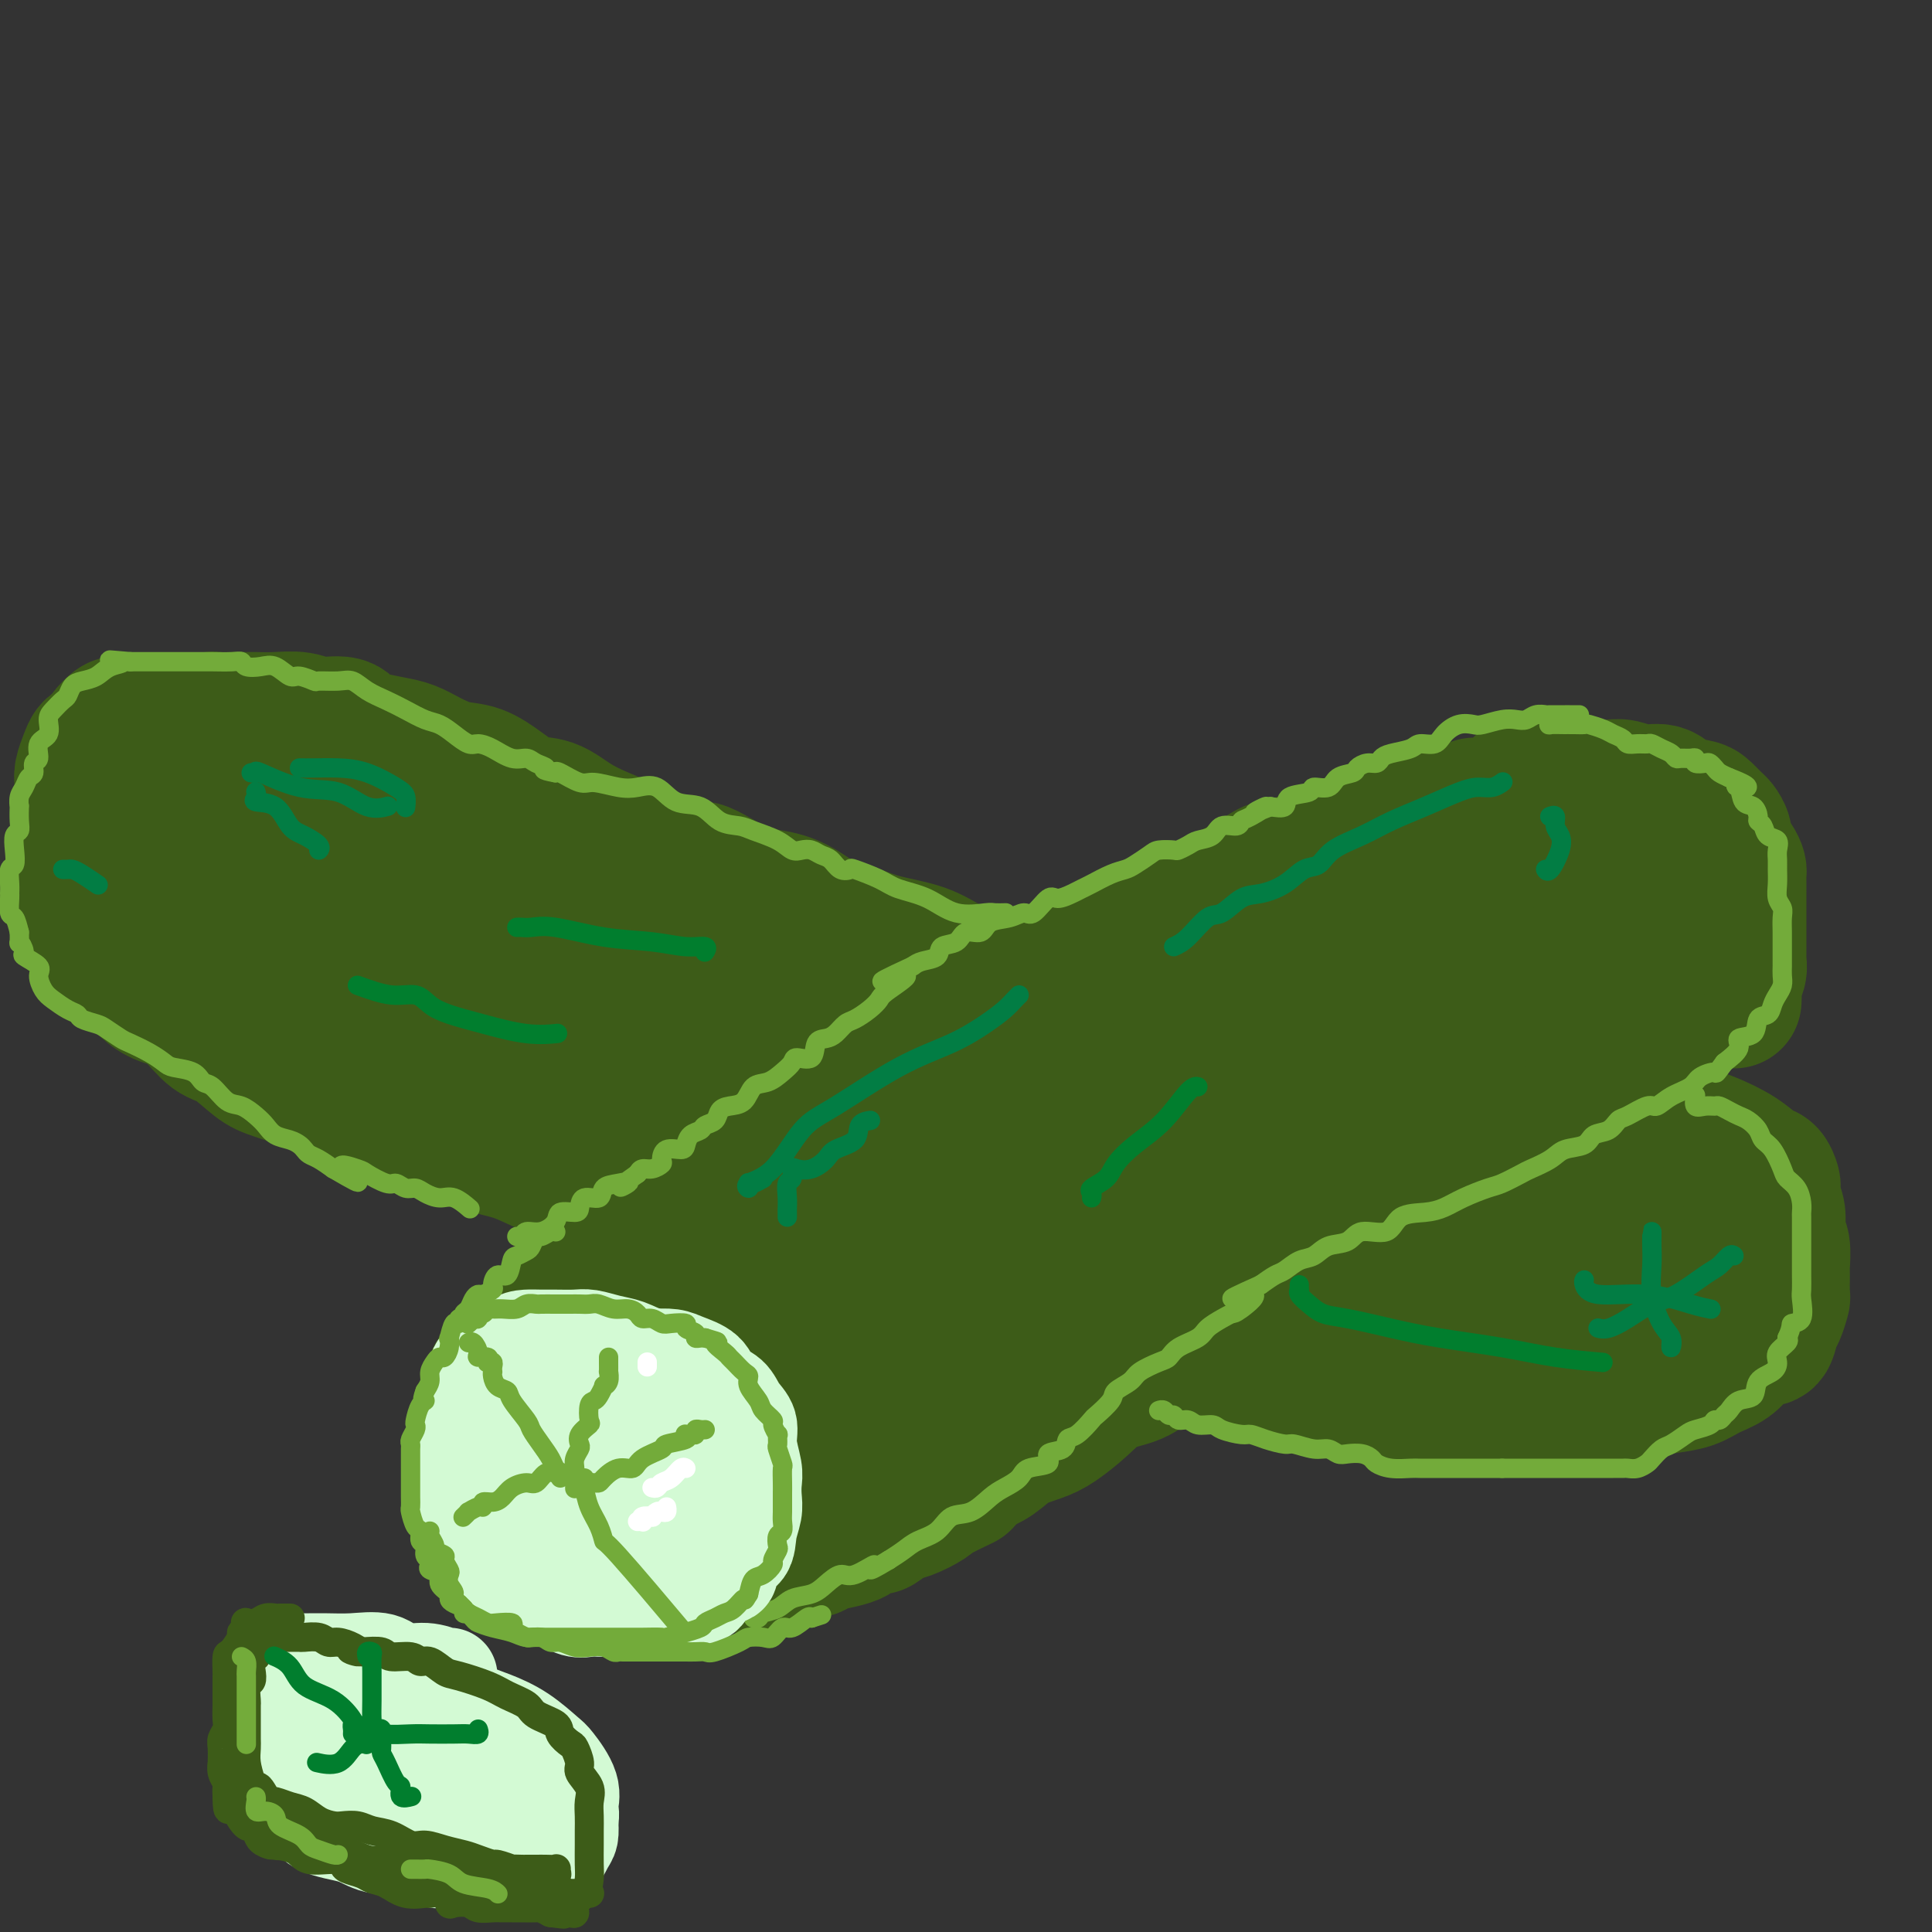 <svg viewBox='0 0 400 400' version='1.1' xmlns='http://www.w3.org/2000/svg' xmlns:xlink='http://www.w3.org/1999/xlink'><rect x="0" y="0" width="400" height="400" fill="#333333" stroke="none"/><g fill='none' stroke='rgb(61,92,24)' stroke-width='28' stroke-linecap='round' stroke-linejoin='round'><path d='M44,150c0.017,0.113 0.033,0.227 0,0c-0.033,-0.227 -0.116,-0.793 0,-1c0.116,-0.207 0.430,-0.055 1,0c0.570,0.055 1.394,0.014 2,0c0.606,-0.014 0.992,0.001 2,0c1.008,-0.001 2.637,-0.016 4,0c1.363,0.016 2.458,0.064 4,0c1.542,-0.064 3.531,-0.238 5,0c1.469,0.238 2.420,0.890 4,1c1.580,0.110 3.791,-0.322 5,0c1.209,0.322 1.417,1.398 2,2c0.583,0.602 1.540,0.729 3,1c1.460,0.271 3.421,0.687 5,1c1.579,0.313 2.774,0.523 4,1c1.226,0.477 2.483,1.221 4,2c1.517,0.779 3.293,1.594 5,2c1.707,0.406 3.344,0.405 5,1c1.656,0.595 3.332,1.786 5,3c1.668,1.214 3.327,2.450 5,3c1.673,0.550 3.360,0.415 5,1c1.640,0.585 3.233,1.889 5,3c1.767,1.111 3.706,2.030 6,3c2.294,0.970 4.941,1.991 7,3c2.059,1.009 3.529,2.004 5,3'/><path d='M137,179c11.702,4.560 7.956,1.462 8,1c0.044,-0.462 3.878,1.714 6,3c2.122,1.286 2.531,1.681 4,2c1.469,0.319 3.999,0.561 6,1c2.001,0.439 3.472,1.075 5,2c1.528,0.925 3.113,2.138 5,3c1.887,0.862 4.076,1.373 6,2c1.924,0.627 3.584,1.370 6,2c2.416,0.630 5.590,1.146 8,2c2.410,0.854 4.057,2.045 6,3c1.943,0.955 4.183,1.673 7,2c2.817,0.327 6.211,0.263 9,1c2.789,0.737 4.973,2.277 7,3c2.027,0.723 3.898,0.631 6,1c2.102,0.369 4.434,1.198 6,2c1.566,0.802 2.366,1.576 4,2c1.634,0.424 4.102,0.499 6,1c1.898,0.501 3.224,1.429 5,2c1.776,0.571 4.001,0.787 6,1c1.999,0.213 3.773,0.424 6,1c2.227,0.576 4.909,1.516 7,2c2.091,0.484 3.593,0.511 6,1c2.407,0.489 5.719,1.440 8,2c2.281,0.560 3.531,0.728 5,1c1.469,0.272 3.157,0.649 5,1c1.843,0.351 3.842,0.676 6,1c2.158,0.324 4.476,0.648 6,1c1.524,0.352 2.254,0.734 4,1c1.746,0.266 4.509,0.418 7,1c2.491,0.582 4.712,1.595 7,2c2.288,0.405 4.644,0.203 7,0'/><path d='M327,229c13.487,2.217 7.205,0.261 6,0c-1.205,-0.261 2.668,1.175 5,2c2.332,0.825 3.124,1.038 4,1c0.876,-0.038 1.838,-0.329 3,0c1.162,0.329 2.524,1.277 4,2c1.476,0.723 3.065,1.220 5,2c1.935,0.780 4.218,1.844 6,3c1.782,1.156 3.065,2.406 4,3c0.935,0.594 1.522,0.532 2,1c0.478,0.468 0.846,1.466 1,2c0.154,0.534 0.093,0.605 0,1c-0.093,0.395 -0.217,1.115 0,2c0.217,0.885 0.776,1.936 1,3c0.224,1.064 0.113,2.141 0,3c-0.113,0.859 -0.227,1.499 0,2c0.227,0.501 0.794,0.864 1,2c0.206,1.136 0.052,3.047 0,4c-0.052,0.953 -0.003,0.950 0,2c0.003,1.050 -0.040,3.155 0,4c0.040,0.845 0.163,0.432 0,1c-0.163,0.568 -0.613,2.119 -1,3c-0.387,0.881 -0.710,1.093 -1,2c-0.290,0.907 -0.545,2.508 -1,3c-0.455,0.492 -1.110,-0.124 -2,0c-0.890,0.124 -2.015,0.989 -3,2c-0.985,1.011 -1.830,2.169 -3,3c-1.170,0.831 -2.664,1.336 -4,2c-1.336,0.664 -2.514,1.486 -4,2c-1.486,0.514 -3.282,0.718 -5,1c-1.718,0.282 -3.359,0.641 -5,1'/><path d='M340,288c-5.114,2.155 -4.898,2.041 -6,2c-1.102,-0.041 -3.522,-0.011 -6,0c-2.478,0.011 -5.014,0.002 -7,0c-1.986,-0.002 -3.423,0.001 -5,0c-1.577,-0.001 -3.295,-0.007 -5,0c-1.705,0.007 -3.398,0.027 -5,0c-1.602,-0.027 -3.112,-0.102 -5,0c-1.888,0.102 -4.155,0.379 -7,0c-2.845,-0.379 -6.267,-1.415 -9,-2c-2.733,-0.585 -4.776,-0.721 -7,-1c-2.224,-0.279 -4.628,-0.702 -7,-1c-2.372,-0.298 -4.711,-0.473 -7,-1c-2.289,-0.527 -4.526,-1.408 -7,-2c-2.474,-0.592 -5.184,-0.895 -8,-1c-2.816,-0.105 -5.737,-0.011 -8,-1c-2.263,-0.989 -3.868,-3.062 -6,-4c-2.132,-0.938 -4.791,-0.740 -7,-1c-2.209,-0.260 -3.967,-0.976 -6,-2c-2.033,-1.024 -4.342,-2.356 -7,-3c-2.658,-0.644 -5.667,-0.600 -8,-1c-2.333,-0.400 -3.991,-1.244 -6,-2c-2.009,-0.756 -4.371,-1.422 -7,-2c-2.629,-0.578 -5.526,-1.066 -8,-2c-2.474,-0.934 -4.524,-2.315 -7,-3c-2.476,-0.685 -5.379,-0.676 -8,-1c-2.621,-0.324 -4.962,-0.982 -7,-2c-2.038,-1.018 -3.773,-2.397 -6,-3c-2.227,-0.603 -4.946,-0.432 -7,-1c-2.054,-0.568 -3.444,-1.877 -6,-3c-2.556,-1.123 -6.278,-2.062 -10,-3'/><path d='M135,248c-16.525,-4.954 -4.837,-0.840 -2,0c2.837,0.840 -3.176,-1.594 -7,-3c-3.824,-1.406 -5.459,-1.785 -7,-2c-1.541,-0.215 -2.989,-0.268 -5,-1c-2.011,-0.732 -4.587,-2.144 -7,-3c-2.413,-0.856 -4.663,-1.155 -7,-2c-2.337,-0.845 -4.759,-2.234 -7,-3c-2.241,-0.766 -4.300,-0.909 -6,-1c-1.700,-0.091 -3.040,-0.132 -5,-1c-1.960,-0.868 -4.541,-2.565 -6,-3c-1.459,-0.435 -1.795,0.391 -3,0c-1.205,-0.391 -3.277,-2.000 -5,-3c-1.723,-1.000 -3.097,-1.393 -5,-2c-1.903,-0.607 -4.335,-1.429 -6,-2c-1.665,-0.571 -2.561,-0.891 -4,-2c-1.439,-1.109 -3.420,-3.006 -5,-4c-1.580,-0.994 -2.759,-1.084 -4,-2c-1.241,-0.916 -2.543,-2.658 -4,-4c-1.457,-1.342 -3.070,-2.283 -4,-3c-0.930,-0.717 -1.177,-1.210 -2,-2c-0.823,-0.790 -2.221,-1.876 -3,-3c-0.779,-1.124 -0.941,-2.286 -1,-3c-0.059,-0.714 -0.017,-0.981 0,-2c0.017,-1.019 0.009,-2.790 0,-4c-0.009,-1.210 -0.019,-1.857 0,-3c0.019,-1.143 0.066,-2.781 0,-4c-0.066,-1.219 -0.247,-2.020 0,-3c0.247,-0.980 0.922,-2.139 1,-3c0.078,-0.861 -0.441,-1.424 0,-2c0.441,-0.576 1.840,-1.165 3,-2c1.160,-0.835 2.080,-1.918 3,-3'/><path d='M37,173c1.520,-1.940 1.819,-1.790 3,-2c1.181,-0.210 3.243,-0.781 5,-1c1.757,-0.219 3.208,-0.087 5,0c1.792,0.087 3.926,0.129 7,0c3.074,-0.129 7.089,-0.427 11,0c3.911,0.427 7.719,1.580 12,3c4.281,1.420 9.034,3.107 13,5c3.966,1.893 7.146,3.992 10,5c2.854,1.008 5.381,0.926 8,2c2.619,1.074 5.328,3.304 9,4c3.672,0.696 8.307,-0.141 12,0c3.693,0.141 6.443,1.259 10,2c3.557,0.741 7.922,1.105 12,2c4.078,0.895 7.869,2.321 11,3c3.131,0.679 5.600,0.609 9,1c3.400,0.391 7.730,1.242 11,2c3.270,0.758 5.481,1.424 9,2c3.519,0.576 8.347,1.061 13,2c4.653,0.939 9.133,2.330 13,3c3.867,0.670 7.123,0.618 10,1c2.877,0.382 5.377,1.197 8,2c2.623,0.803 5.369,1.594 8,2c2.631,0.406 5.147,0.428 7,1c1.853,0.572 3.043,1.696 6,3c2.957,1.304 7.682,2.789 12,4c4.318,1.211 8.228,2.148 11,3c2.772,0.852 4.406,1.618 7,3c2.594,1.382 6.149,3.381 9,4c2.851,0.619 4.998,-0.141 7,0c2.002,0.141 3.858,1.183 6,2c2.142,0.817 4.571,1.408 7,2'/><path d='M318,233c11.059,3.559 6.207,1.958 6,2c-0.207,0.042 4.230,1.728 7,3c2.770,1.272 3.874,2.129 5,3c1.126,0.871 2.276,1.756 4,3c1.724,1.244 4.024,2.848 6,4c1.976,1.152 3.630,1.854 5,3c1.370,1.146 2.458,2.737 4,4c1.542,1.263 3.538,2.198 5,3c1.462,0.802 2.391,1.472 3,2c0.609,0.528 0.898,0.913 1,1c0.102,0.087 0.018,-0.124 0,0c-0.018,0.124 0.030,0.583 0,1c-0.030,0.417 -0.140,0.791 0,1c0.140,0.209 0.528,0.252 0,1c-0.528,0.748 -1.974,2.200 -3,3c-1.026,0.800 -1.633,0.946 -4,1c-2.367,0.054 -6.494,0.014 -10,0c-3.506,-0.014 -6.391,-0.003 -10,0c-3.609,0.003 -7.942,-0.003 -12,0c-4.058,0.003 -7.840,0.014 -11,0c-3.160,-0.014 -5.699,-0.054 -9,0c-3.301,0.054 -7.363,0.203 -11,0c-3.637,-0.203 -6.850,-0.757 -10,-1c-3.150,-0.243 -6.237,-0.174 -9,0c-2.763,0.174 -5.202,0.454 -8,0c-2.798,-0.454 -5.954,-1.644 -9,-2c-3.046,-0.356 -5.982,0.120 -9,0c-3.018,-0.120 -6.118,-0.836 -9,-1c-2.882,-0.164 -5.545,0.225 -9,0c-3.455,-0.225 -7.701,-1.064 -12,-2c-4.299,-0.936 -8.649,-1.968 -13,-3'/><path d='M206,259c-15.585,-1.779 -10.546,-1.726 -11,-2c-0.454,-0.274 -6.399,-0.876 -11,-2c-4.601,-1.124 -7.857,-2.769 -11,-4c-3.143,-1.231 -6.172,-2.048 -9,-3c-2.828,-0.952 -5.456,-2.039 -9,-3c-3.544,-0.961 -8.006,-1.796 -12,-3c-3.994,-1.204 -7.522,-2.778 -10,-4c-2.478,-1.222 -3.908,-2.092 -6,-3c-2.092,-0.908 -4.848,-1.854 -8,-3c-3.152,-1.146 -6.700,-2.492 -10,-3c-3.300,-0.508 -6.353,-0.177 -10,-1c-3.647,-0.823 -7.887,-2.800 -11,-4c-3.113,-1.200 -5.097,-1.623 -7,-2c-1.903,-0.377 -3.723,-0.709 -5,-1c-1.277,-0.291 -2.010,-0.543 -3,-1c-0.990,-0.457 -2.237,-1.121 -4,-2c-1.763,-0.879 -4.043,-1.974 -7,-3c-2.957,-1.026 -6.590,-1.984 -9,-3c-2.410,-1.016 -3.598,-2.088 -5,-3c-1.402,-0.912 -3.017,-1.662 -4,-2c-0.983,-0.338 -1.335,-0.265 -2,-1c-0.665,-0.735 -1.642,-2.278 -2,-3c-0.358,-0.722 -0.098,-0.621 0,-1c0.098,-0.379 0.034,-1.236 0,-2c-0.034,-0.764 -0.038,-1.434 0,-2c0.038,-0.566 0.118,-1.027 0,-2c-0.118,-0.973 -0.435,-2.457 0,-3c0.435,-0.543 1.622,-0.146 3,0c1.378,0.146 2.948,0.039 5,0c2.052,-0.039 4.586,-0.011 9,0c4.414,0.011 10.707,0.006 17,0'/><path d='M74,193c9.166,1.170 15.080,4.096 21,6c5.920,1.904 11.845,2.785 17,4c5.155,1.215 9.539,2.764 14,4c4.461,1.236 8.999,2.160 13,3c4.001,0.840 7.466,1.595 11,2c3.534,0.405 7.136,0.460 11,1c3.864,0.540 7.988,1.566 12,2c4.012,0.434 7.910,0.277 12,1c4.090,0.723 8.371,2.325 12,3c3.629,0.675 6.605,0.421 10,1c3.395,0.579 7.207,1.989 11,3c3.793,1.011 7.567,1.623 11,2c3.433,0.377 6.526,0.519 10,1c3.474,0.481 7.331,1.302 11,2c3.669,0.698 7.152,1.272 10,2c2.848,0.728 5.062,1.610 7,2c1.938,0.390 3.600,0.287 6,1c2.400,0.713 5.538,2.243 9,3c3.462,0.757 7.248,0.741 10,1c2.752,0.259 4.469,0.794 7,1c2.531,0.206 5.874,0.085 8,0c2.126,-0.085 3.033,-0.132 4,0c0.967,0.132 1.992,0.444 3,1c1.008,0.556 1.998,1.357 3,2c1.002,0.643 2.015,1.129 4,2c1.985,0.871 4.944,2.129 7,3c2.056,0.871 3.211,1.357 4,2c0.789,0.643 1.212,1.442 2,2c0.788,0.558 1.939,0.874 2,1c0.061,0.126 -0.970,0.063 -2,0'/><path d='M334,251c2.530,2.012 -2.646,0.542 -6,0c-3.354,-0.542 -4.885,-0.154 -8,0c-3.115,0.154 -7.814,0.076 -12,0c-4.186,-0.076 -7.857,-0.148 -12,0c-4.143,0.148 -8.756,0.517 -16,0c-7.244,-0.517 -17.120,-1.918 -24,-3c-6.880,-1.082 -10.764,-1.843 -16,-3c-5.236,-1.157 -11.823,-2.708 -17,-3c-5.177,-0.292 -8.945,0.675 -13,0c-4.055,-0.675 -8.398,-2.991 -12,-4c-3.602,-1.009 -6.462,-0.712 -11,-1c-4.538,-0.288 -10.753,-1.161 -15,-2c-4.247,-0.839 -6.526,-1.643 -9,-2c-2.474,-0.357 -5.143,-0.265 -8,-1c-2.857,-0.735 -5.903,-2.296 -8,-3c-2.097,-0.704 -3.247,-0.551 -5,-1c-1.753,-0.449 -4.110,-1.502 -7,-3c-2.890,-1.498 -6.314,-3.442 -9,-5c-2.686,-1.558 -4.635,-2.730 -6,-4c-1.365,-1.270 -2.147,-2.640 -3,-4c-0.853,-1.360 -1.779,-2.712 -2,-4c-0.221,-1.288 0.261,-2.512 0,-4c-0.261,-1.488 -1.264,-3.241 -2,-5c-0.736,-1.759 -1.204,-3.525 -2,-5c-0.796,-1.475 -1.920,-2.660 -3,-4c-1.080,-1.340 -2.117,-2.834 -3,-4c-0.883,-1.166 -1.612,-2.003 -3,-3c-1.388,-0.997 -3.434,-2.154 -5,-3c-1.566,-0.846 -2.652,-1.382 -4,-2c-1.348,-0.618 -2.956,-1.320 -4,-2c-1.044,-0.680 -1.522,-1.340 -2,-2'/><path d='M87,174c-3.275,-2.257 -2.464,-1.901 -3,-2c-0.536,-0.099 -2.419,-0.653 -4,-1c-1.581,-0.347 -2.861,-0.487 -4,-1c-1.139,-0.513 -2.138,-1.398 -3,-2c-0.862,-0.602 -1.586,-0.920 -2,-1c-0.414,-0.080 -0.517,0.077 -1,0c-0.483,-0.077 -1.347,-0.387 -2,-1c-0.653,-0.613 -1.094,-1.530 -2,-2c-0.906,-0.470 -2.276,-0.493 -3,-1c-0.724,-0.507 -0.803,-1.497 -1,-2c-0.197,-0.503 -0.514,-0.519 -1,-1c-0.486,-0.481 -1.143,-1.425 -2,-2c-0.857,-0.575 -1.914,-0.779 -2,-1c-0.086,-0.221 0.798,-0.458 0,-1c-0.798,-0.542 -3.278,-1.389 -4,-2c-0.722,-0.611 0.314,-0.987 0,-1c-0.314,-0.013 -1.979,0.336 -3,0c-1.021,-0.336 -1.399,-1.358 -2,-2c-0.601,-0.642 -1.425,-0.904 -2,-1c-0.575,-0.096 -0.902,-0.026 -2,0c-1.098,0.026 -2.966,0.007 -4,0c-1.034,-0.007 -1.234,-0.002 -2,0c-0.766,0.002 -2.096,0.000 -3,0c-0.904,-0.000 -1.380,0.000 -2,0c-0.620,-0.000 -1.383,-0.002 -2,0c-0.617,0.002 -1.086,0.006 -2,0c-0.914,-0.006 -2.273,-0.024 -3,0c-0.727,0.024 -0.824,0.089 -1,0c-0.176,-0.089 -0.432,-0.332 -1,0c-0.568,0.332 -1.448,1.238 -2,2c-0.552,0.762 -0.776,1.381 -1,2'/><path d='M21,154c-1.182,0.766 -1.637,0.680 -2,1c-0.363,0.320 -0.633,1.047 -1,2c-0.367,0.953 -0.830,2.132 -1,3c-0.170,0.868 -0.045,1.425 0,2c0.045,0.575 0.012,1.168 0,2c-0.012,0.832 -0.003,1.903 0,3c0.003,1.097 0.001,2.219 0,3c-0.001,0.781 -0.000,1.219 0,2c0.000,0.781 0.000,1.905 0,3c-0.000,1.095 -0.001,2.162 0,3c0.001,0.838 0.004,1.448 0,2c-0.004,0.552 -0.013,1.045 0,2c0.013,0.955 0.049,2.373 0,3c-0.049,0.627 -0.183,0.465 0,1c0.183,0.535 0.683,1.769 1,3c0.317,1.231 0.450,2.461 1,3c0.550,0.539 1.515,0.388 2,1c0.485,0.612 0.488,1.988 1,3c0.512,1.012 1.531,1.661 2,2c0.469,0.339 0.387,0.367 1,1c0.613,0.633 1.919,1.872 3,3c1.081,1.128 1.936,2.145 3,3c1.064,0.855 2.337,1.549 4,2c1.663,0.451 3.717,0.660 5,1c1.283,0.340 1.795,0.811 2,1c0.205,0.189 0.102,0.094 0,0'/><path d='M305,176c-0.147,-0.024 -0.293,-0.049 0,0c0.293,0.049 1.027,0.171 2,0c0.973,-0.171 2.186,-0.634 3,-1c0.814,-0.366 1.228,-0.634 2,-1c0.772,-0.366 1.900,-0.830 3,-1c1.100,-0.170 2.171,-0.048 3,0c0.829,0.048 1.415,0.020 3,0c1.585,-0.020 4.168,-0.033 6,0c1.832,0.033 2.914,0.111 4,0c1.086,-0.111 2.176,-0.410 4,0c1.824,0.410 4.380,1.530 6,2c1.620,0.470 2.303,0.289 3,1c0.697,0.711 1.409,2.313 2,3c0.591,0.687 1.062,0.457 2,1c0.938,0.543 2.342,1.858 3,3c0.658,1.142 0.569,2.111 1,3c0.431,0.889 1.384,1.699 2,2c0.616,0.301 0.897,0.092 1,1c0.103,0.908 0.027,2.932 0,4c-0.027,1.068 -0.006,1.181 0,2c0.006,0.819 -0.005,2.346 0,3c0.005,0.654 0.026,0.436 0,1c-0.026,0.564 -0.097,1.911 0,3c0.097,1.089 0.363,1.919 0,3c-0.363,1.081 -1.355,2.414 -2,3c-0.645,0.586 -0.943,0.427 -2,1c-1.057,0.573 -2.873,1.878 -4,3c-1.127,1.122 -1.563,2.061 -2,3'/><path d='M345,215c-2.257,2.369 -2.900,3.291 -4,4c-1.100,0.709 -2.655,1.204 -4,2c-1.345,0.796 -2.478,1.893 -4,3c-1.522,1.107 -3.434,2.224 -5,3c-1.566,0.776 -2.786,1.210 -4,2c-1.214,0.790 -2.423,1.934 -4,3c-1.577,1.066 -3.520,2.053 -5,3c-1.480,0.947 -2.495,1.855 -4,3c-1.505,1.145 -3.501,2.527 -5,4c-1.499,1.473 -2.501,3.036 -4,4c-1.499,0.964 -3.495,1.330 -5,2c-1.505,0.670 -2.520,1.645 -4,3c-1.480,1.355 -3.424,3.091 -5,4c-1.576,0.909 -2.784,0.991 -4,2c-1.216,1.009 -2.442,2.945 -4,4c-1.558,1.055 -3.449,1.230 -5,2c-1.551,0.770 -2.761,2.134 -4,3c-1.239,0.866 -2.507,1.233 -4,2c-1.493,0.767 -3.210,1.933 -5,3c-1.790,1.067 -3.653,2.033 -6,3c-2.347,0.967 -5.180,1.934 -7,3c-1.820,1.066 -2.628,2.230 -4,3c-1.372,0.770 -3.308,1.144 -5,2c-1.692,0.856 -3.140,2.193 -5,3c-1.860,0.807 -4.132,1.083 -6,2c-1.868,0.917 -3.332,2.476 -5,4c-1.668,1.524 -3.541,3.013 -5,4c-1.459,0.987 -2.504,1.471 -4,2c-1.496,0.529 -3.441,1.104 -5,2c-1.559,0.896 -2.731,2.113 -4,3c-1.269,0.887 -2.634,1.443 -4,2'/><path d='M202,304c-12.537,7.235 -4.881,3.821 -3,3c1.881,-0.821 -2.015,0.951 -4,2c-1.985,1.049 -2.060,1.377 -3,2c-0.940,0.623 -2.746,1.543 -4,2c-1.254,0.457 -1.956,0.451 -3,1c-1.044,0.549 -2.431,1.653 -3,2c-0.569,0.347 -0.320,-0.062 -1,0c-0.680,0.062 -2.288,0.595 -3,1c-0.712,0.405 -0.526,0.681 -1,1c-0.474,0.319 -1.606,0.681 -3,1c-1.394,0.319 -3.048,0.593 -4,1c-0.952,0.407 -1.201,0.945 -2,1c-0.799,0.055 -2.148,-0.374 -3,0c-0.852,0.374 -1.207,1.550 -2,2c-0.793,0.450 -2.023,0.173 -3,0c-0.977,-0.173 -1.701,-0.243 -2,0c-0.299,0.243 -0.173,0.797 0,1c0.173,0.203 0.393,0.054 0,0c-0.393,-0.054 -1.399,-0.015 -2,0c-0.601,0.015 -0.798,0.004 -1,0c-0.202,-0.004 -0.408,-0.001 -1,0c-0.592,0.001 -1.568,0.001 -2,0c-0.432,-0.001 -0.318,-0.002 -1,0c-0.682,0.002 -2.161,0.008 -3,0c-0.839,-0.008 -1.040,-0.030 -2,0c-0.960,0.030 -2.680,0.113 -4,0c-1.320,-0.113 -2.240,-0.422 -3,-1c-0.760,-0.578 -1.358,-1.425 -2,-2c-0.642,-0.575 -1.326,-0.879 -2,-1c-0.674,-0.121 -1.337,-0.061 -2,0'/><path d='M359,207c-0.008,0.178 -0.016,0.356 0,0c0.016,-0.356 0.057,-1.247 0,-2c-0.057,-0.753 -0.211,-1.369 0,-2c0.211,-0.631 0.789,-1.276 1,-2c0.211,-0.724 0.057,-1.526 0,-2c-0.057,-0.474 -0.015,-0.620 0,-1c0.015,-0.380 0.004,-0.994 0,-2c-0.004,-1.006 -0.001,-2.405 0,-3c0.001,-0.595 0.000,-0.386 0,-1c-0.000,-0.614 -0.000,-2.052 0,-3c0.000,-0.948 0.001,-1.405 0,-2c-0.001,-0.595 -0.002,-1.327 0,-2c0.002,-0.673 0.007,-1.286 0,-2c-0.007,-0.714 -0.025,-1.528 0,-2c0.025,-0.472 0.095,-0.603 0,-1c-0.095,-0.397 -0.353,-1.061 -1,-2c-0.647,-0.939 -1.682,-2.153 -2,-3c-0.318,-0.847 0.083,-1.326 0,-2c-0.083,-0.674 -0.648,-1.541 -1,-2c-0.352,-0.459 -0.491,-0.509 -1,-1c-0.509,-0.491 -1.388,-1.423 -2,-2c-0.612,-0.577 -0.958,-0.799 -2,-1c-1.042,-0.201 -2.780,-0.379 -4,-1c-1.220,-0.621 -1.923,-1.683 -3,-2c-1.077,-0.317 -2.527,0.111 -4,0c-1.473,-0.111 -2.968,-0.762 -4,-1c-1.032,-0.238 -1.603,-0.064 -3,0c-1.397,0.064 -3.622,0.017 -5,0c-1.378,-0.017 -1.909,-0.005 -3,0c-1.091,0.005 -2.740,0.001 -4,0c-1.260,-0.001 -2.130,-0.001 -3,0'/><path d='M318,163c-4.538,-0.317 -2.884,-0.610 -3,0c-0.116,0.610 -2.003,2.124 -4,3c-1.997,0.876 -4.105,1.114 -5,1c-0.895,-0.114 -0.577,-0.578 -1,0c-0.423,0.578 -1.586,2.200 -3,3c-1.414,0.800 -3.081,0.779 -4,1c-0.919,0.221 -1.092,0.683 -2,1c-0.908,0.317 -2.551,0.490 -4,1c-1.449,0.510 -2.705,1.358 -4,2c-1.295,0.642 -2.629,1.079 -4,2c-1.371,0.921 -2.779,2.324 -4,3c-1.221,0.676 -2.255,0.623 -3,1c-0.745,0.377 -1.202,1.184 -2,2c-0.798,0.816 -1.938,1.642 -3,2c-1.062,0.358 -2.045,0.250 -3,1c-0.955,0.750 -1.883,2.359 -3,3c-1.117,0.641 -2.423,0.313 -3,1c-0.577,0.687 -0.426,2.390 -1,3c-0.574,0.610 -1.873,0.127 -3,1c-1.127,0.873 -2.082,3.100 -3,4c-0.918,0.900 -1.798,0.471 -3,1c-1.202,0.529 -2.724,2.015 -4,3c-1.276,0.985 -2.305,1.471 -3,2c-0.695,0.529 -1.055,1.103 -2,2c-0.945,0.897 -2.475,2.116 -4,3c-1.525,0.884 -3.044,1.432 -4,2c-0.956,0.568 -1.350,1.155 -2,2c-0.650,0.845 -1.556,1.948 -3,3c-1.444,1.052 -3.427,2.052 -5,3c-1.573,0.948 -2.735,1.842 -4,3c-1.265,1.158 -2.632,2.579 -4,4'/><path d='M218,226c-8.608,6.726 -4.626,3.539 -4,3c0.626,-0.539 -2.102,1.568 -4,3c-1.898,1.432 -2.965,2.190 -4,3c-1.035,0.810 -2.037,1.672 -3,2c-0.963,0.328 -1.886,0.122 -3,1c-1.114,0.878 -2.418,2.840 -4,4c-1.582,1.160 -3.442,1.518 -5,2c-1.558,0.482 -2.815,1.088 -4,2c-1.185,0.912 -2.297,2.131 -3,3c-0.703,0.869 -0.996,1.390 -2,2c-1.004,0.610 -2.719,1.309 -4,2c-1.281,0.691 -2.127,1.373 -3,2c-0.873,0.627 -1.774,1.198 -3,2c-1.226,0.802 -2.778,1.834 -4,3c-1.222,1.166 -2.116,2.465 -3,3c-0.884,0.535 -1.759,0.304 -3,1c-1.241,0.696 -2.849,2.317 -4,3c-1.151,0.683 -1.844,0.429 -3,1c-1.156,0.571 -2.775,1.968 -4,3c-1.225,1.032 -2.057,1.699 -3,2c-0.943,0.301 -1.999,0.237 -3,1c-1.001,0.763 -1.947,2.353 -3,3c-1.053,0.647 -2.211,0.351 -3,1c-0.789,0.649 -1.208,2.244 -2,3c-0.792,0.756 -1.955,0.673 -3,1c-1.045,0.327 -1.971,1.066 -3,2c-1.029,0.934 -2.163,2.065 -3,3c-0.837,0.935 -1.379,1.675 -2,2c-0.621,0.325 -1.320,0.236 -2,1c-0.680,0.764 -1.340,2.382 -2,4'/><path d='M122,294c-2.569,2.607 -0.493,1.126 0,1c0.493,-0.126 -0.599,1.103 -1,2c-0.401,0.897 -0.111,1.463 0,2c0.111,0.537 0.045,1.046 0,2c-0.045,0.954 -0.068,2.354 0,3c0.068,0.646 0.229,0.537 1,1c0.771,0.463 2.154,1.497 3,2c0.846,0.503 1.156,0.475 2,1c0.844,0.525 2.221,1.604 4,2c1.779,0.396 3.958,0.109 6,0c2.042,-0.109 3.946,-0.042 6,0c2.054,0.042 4.259,0.057 7,0c2.741,-0.057 6.019,-0.186 8,0c1.981,0.186 2.664,0.689 4,0c1.336,-0.689 3.323,-2.569 5,-4c1.677,-1.431 3.043,-2.414 5,-4c1.957,-1.586 4.504,-3.776 6,-5c1.496,-1.224 1.940,-1.482 4,-3c2.060,-1.518 5.736,-4.297 8,-6c2.264,-1.703 3.115,-2.332 5,-4c1.885,-1.668 4.803,-4.377 7,-6c2.197,-1.623 3.673,-2.162 5,-3c1.327,-0.838 2.505,-1.977 4,-4c1.495,-2.023 3.306,-4.932 6,-7c2.694,-2.068 6.271,-3.297 9,-5c2.729,-1.703 4.608,-3.880 7,-6c2.392,-2.120 5.296,-4.184 8,-6c2.704,-1.816 5.209,-3.384 8,-5c2.791,-1.616 5.867,-3.281 8,-5c2.133,-1.719 3.324,-3.491 5,-5c1.676,-1.509 3.838,-2.754 6,-4'/><path d='M268,228c9.119,-6.741 6.417,-5.593 7,-6c0.583,-0.407 4.451,-2.368 7,-4c2.549,-1.632 3.777,-2.934 6,-4c2.223,-1.066 5.439,-1.895 8,-3c2.561,-1.105 4.467,-2.486 6,-3c1.533,-0.514 2.691,-0.162 4,-1c1.309,-0.838 2.767,-2.867 5,-4c2.233,-1.133 5.239,-1.369 7,-2c1.761,-0.631 2.276,-1.657 3,-3c0.724,-1.343 1.657,-3.003 3,-4c1.343,-0.997 3.095,-1.332 4,-2c0.905,-0.668 0.962,-1.670 1,-3c0.038,-1.330 0.056,-2.987 0,-4c-0.056,-1.013 -0.185,-1.382 0,-2c0.185,-0.618 0.684,-1.487 0,-2c-0.684,-0.513 -2.552,-0.672 -4,-1c-1.448,-0.328 -2.476,-0.826 -4,-1c-1.524,-0.174 -3.543,-0.025 -6,0c-2.457,0.025 -5.351,-0.074 -8,0c-2.649,0.074 -5.053,0.320 -9,2c-3.947,1.680 -9.438,4.794 -14,8c-4.562,3.206 -8.197,6.505 -12,10c-3.803,3.495 -7.776,7.188 -10,10c-2.224,2.812 -2.700,4.744 -3,7c-0.300,2.256 -0.424,4.838 0,6c0.424,1.162 1.396,0.905 2,1c0.604,0.095 0.839,0.542 3,0c2.161,-0.542 6.249,-2.073 10,-4c3.751,-1.927 7.164,-4.250 11,-7c3.836,-2.750 8.096,-5.929 11,-9c2.904,-3.071 4.452,-6.036 6,-9'/><path d='M302,194c2.869,-3.751 1.541,-4.128 1,-5c-0.541,-0.872 -0.296,-2.238 0,-3c0.296,-0.762 0.645,-0.920 0,-1c-0.645,-0.080 -2.282,-0.083 -4,0c-1.718,0.083 -3.517,0.251 -6,1c-2.483,0.749 -5.650,2.079 -9,4c-3.350,1.921 -6.883,4.432 -12,8c-5.117,3.568 -11.817,8.193 -17,12c-5.183,3.807 -8.848,6.794 -12,10c-3.152,3.206 -5.790,6.629 -8,9c-2.210,2.371 -3.991,3.689 -5,5c-1.009,1.311 -1.244,2.615 -2,4c-0.756,1.385 -2.032,2.852 -3,4c-0.968,1.148 -1.627,1.976 -3,3c-1.373,1.024 -3.461,2.243 -5,4c-1.539,1.757 -2.529,4.053 -4,6c-1.471,1.947 -3.421,3.546 -5,5c-1.579,1.454 -2.786,2.763 -4,4c-1.214,1.237 -2.435,2.401 -4,4c-1.565,1.599 -3.474,3.634 -5,5c-1.526,1.366 -2.669,2.062 -4,3c-1.331,0.938 -2.849,2.119 -4,3c-1.151,0.881 -1.936,1.464 -3,2c-1.064,0.536 -2.407,1.027 -4,2c-1.593,0.973 -3.437,2.428 -5,3c-1.563,0.572 -2.846,0.261 -4,1c-1.154,0.739 -2.179,2.530 -3,3c-0.821,0.470 -1.436,-0.379 -2,0c-0.564,0.379 -1.075,1.987 -2,3c-0.925,1.013 -2.264,1.432 -3,2c-0.736,0.568 -0.868,1.284 -1,2'/><path d='M160,297c-5.839,4.009 -2.938,2.033 -2,2c0.938,-0.033 -0.088,1.878 -1,3c-0.912,1.122 -1.712,1.456 -2,2c-0.288,0.544 -0.066,1.298 0,2c0.066,0.702 -0.024,1.352 0,2c0.024,0.648 0.162,1.295 0,2c-0.162,0.705 -0.623,1.469 -1,2c-0.377,0.531 -0.669,0.829 -1,1c-0.331,0.171 -0.701,0.213 -1,1c-0.299,0.787 -0.526,2.318 -1,3c-0.474,0.682 -1.196,0.516 -2,1c-0.804,0.484 -1.690,1.618 -2,2c-0.310,0.382 -0.043,0.011 -1,0c-0.957,-0.011 -3.138,0.337 -4,1c-0.862,0.663 -0.405,1.641 -1,2c-0.595,0.359 -2.242,0.100 -3,0c-0.758,-0.100 -0.628,-0.041 -1,0c-0.372,0.041 -1.245,0.064 -2,0c-0.755,-0.064 -1.391,-0.213 -2,0c-0.609,0.213 -1.189,0.789 -2,1c-0.811,0.211 -1.851,0.056 -3,0c-1.149,-0.056 -2.405,-0.015 -3,0c-0.595,0.015 -0.527,0.004 -1,0c-0.473,-0.004 -1.487,-0.000 -2,0c-0.513,0.000 -0.523,-0.003 -1,0c-0.477,0.003 -1.419,0.012 -2,0c-0.581,-0.012 -0.802,-0.045 -1,0c-0.198,0.045 -0.373,0.167 -1,0c-0.627,-0.167 -1.707,-0.622 -2,-1c-0.293,-0.378 0.202,-0.679 0,-1c-0.202,-0.321 -1.101,-0.660 -2,-1'/><path d='M113,321c-3.191,-0.719 -2.169,-1.017 -2,-1c0.169,0.017 -0.514,0.348 -1,0c-0.486,-0.348 -0.774,-1.375 -1,-2c-0.226,-0.625 -0.390,-0.849 -1,-1c-0.610,-0.151 -1.666,-0.229 -2,-1c-0.334,-0.771 0.055,-2.234 0,-3c-0.055,-0.766 -0.553,-0.834 -1,-1c-0.447,-0.166 -0.841,-0.429 -1,-1c-0.159,-0.571 -0.081,-1.449 0,-2c0.081,-0.551 0.165,-0.776 0,-1c-0.165,-0.224 -0.580,-0.449 -1,-1c-0.420,-0.551 -0.845,-1.428 -1,-2c-0.155,-0.572 -0.042,-0.840 0,-1c0.042,-0.160 0.011,-0.214 0,-1c-0.011,-0.786 -0.003,-2.305 0,-3c0.003,-0.695 0.001,-0.567 0,-1c-0.001,-0.433 -0.000,-1.428 0,-2c0.000,-0.572 0.000,-0.719 0,-1c-0.000,-0.281 0.000,-0.694 0,-1c-0.000,-0.306 -0.000,-0.505 0,-1c0.000,-0.495 0.001,-1.286 0,-2c-0.001,-0.714 -0.005,-1.351 0,-2c0.005,-0.649 0.017,-1.310 0,-2c-0.017,-0.690 -0.065,-1.409 0,-2c0.065,-0.591 0.243,-1.054 1,-2c0.757,-0.946 2.092,-2.375 3,-3c0.908,-0.625 1.388,-0.446 2,-1c0.612,-0.554 1.357,-1.841 2,-3c0.643,-1.159 1.184,-2.188 2,-3c0.816,-0.812 1.908,-1.406 3,-2'/><path d='M115,272c2.046,-2.480 0.663,-1.679 1,-2c0.337,-0.321 2.396,-1.766 4,-3c1.604,-1.234 2.752,-2.259 4,-3c1.248,-0.741 2.594,-1.197 4,-2c1.406,-0.803 2.872,-1.952 4,-3c1.128,-1.048 1.918,-1.995 3,-3c1.082,-1.005 2.455,-2.068 4,-3c1.545,-0.932 3.261,-1.734 5,-3c1.739,-1.266 3.502,-2.996 5,-4c1.498,-1.004 2.732,-1.282 4,-2c1.268,-0.718 2.569,-1.876 4,-3c1.431,-1.124 2.990,-2.215 4,-3c1.010,-0.785 1.470,-1.263 3,-2c1.530,-0.737 4.129,-1.733 6,-3c1.871,-1.267 3.012,-2.805 5,-4c1.988,-1.195 4.821,-2.048 7,-3c2.179,-0.952 3.703,-2.005 5,-3c1.297,-0.995 2.365,-1.933 4,-3c1.635,-1.067 3.836,-2.262 6,-3c2.164,-0.738 4.290,-1.020 6,-2c1.710,-0.980 3.005,-2.660 4,-4c0.995,-1.340 1.690,-2.340 3,-3c1.310,-0.660 3.236,-0.980 5,-2c1.764,-1.020 3.366,-2.738 5,-4c1.634,-1.262 3.299,-2.066 5,-3c1.701,-0.934 3.436,-1.996 5,-3c1.564,-1.004 2.955,-1.950 5,-3c2.045,-1.050 4.743,-2.206 7,-3c2.257,-0.794 4.073,-1.227 6,-2c1.927,-0.773 3.963,-1.887 6,-3'/><path d='M254,185c13.548,-7.633 7.917,-4.716 7,-4c-0.917,0.716 2.880,-0.769 6,-2c3.120,-1.231 5.563,-2.209 8,-3c2.437,-0.791 4.869,-1.397 7,-2c2.131,-0.603 3.962,-1.204 6,-2c2.038,-0.796 4.284,-1.786 6,-2c1.716,-0.214 2.901,0.349 4,0c1.099,-0.349 2.111,-1.610 4,-2c1.889,-0.390 4.655,0.092 7,0c2.345,-0.092 4.269,-0.756 6,-1c1.731,-0.244 3.271,-0.066 5,0c1.729,0.066 3.649,0.020 5,0c1.351,-0.020 2.133,-0.012 3,0c0.867,0.012 1.818,0.030 3,0c1.182,-0.030 2.594,-0.108 4,0c1.406,0.108 2.807,0.401 4,1c1.193,0.599 2.180,1.502 3,2c0.820,0.498 1.473,0.590 2,1c0.527,0.410 0.927,1.136 1,2c0.073,0.864 -0.182,1.865 0,3c0.182,1.135 0.801,2.404 1,4c0.199,1.596 -0.023,3.519 0,5c0.023,1.481 0.290,2.521 0,4c-0.290,1.479 -1.139,3.397 -2,5c-0.861,1.603 -1.735,2.892 -3,4c-1.265,1.108 -2.922,2.036 -4,3c-1.078,0.964 -1.579,1.966 -3,3c-1.421,1.034 -3.762,2.102 -6,3c-2.238,0.898 -4.372,1.626 -7,3c-2.628,1.374 -5.751,3.392 -9,5c-3.249,1.608 -6.625,2.804 -10,4'/><path d='M302,219c-8.565,4.111 -10.476,3.888 -14,5c-3.524,1.112 -8.659,3.558 -13,6c-4.341,2.442 -7.887,4.879 -13,8c-5.113,3.121 -11.794,6.925 -18,10c-6.206,3.075 -11.937,5.421 -17,8c-5.063,2.579 -9.458,5.389 -14,8c-4.542,2.611 -9.231,5.021 -13,7c-3.769,1.979 -6.617,3.525 -9,5c-2.383,1.475 -4.302,2.877 -7,4c-2.698,1.123 -6.176,1.968 -9,3c-2.824,1.032 -4.995,2.253 -7,3c-2.005,0.747 -3.844,1.022 -6,1c-2.156,-0.022 -4.630,-0.340 -7,0c-2.370,0.340 -4.637,1.337 -6,2c-1.363,0.663 -1.822,0.993 -3,1c-1.178,0.007 -3.075,-0.308 -4,0c-0.925,0.308 -0.876,1.238 -2,2c-1.124,0.762 -3.420,1.357 -5,2c-1.580,0.643 -2.445,1.335 -4,2c-1.555,0.665 -3.799,1.303 -5,2c-1.201,0.697 -1.359,1.455 -2,2c-0.641,0.545 -1.765,0.879 -2,1c-0.235,0.121 0.421,0.030 1,0c0.579,-0.030 1.083,0.002 2,0c0.917,-0.002 2.247,-0.039 3,0c0.753,0.039 0.929,0.154 1,0c0.071,-0.154 0.035,-0.577 0,-1'/><path d='M129,300c0.833,0.000 0.417,0.000 0,0'/></g>
<g fill='none' stroke='rgb(115,171,58)' stroke-width='4' stroke-linecap='round' stroke-linejoin='round'><path d='M327,148c-0.709,0.000 -1.418,0.000 -2,0c-0.582,-0.000 -1.038,-0.001 -1,0c0.038,0.001 0.568,0.004 0,0c-0.568,-0.004 -2.235,-0.015 -3,0c-0.765,0.015 -0.629,0.056 -1,0c-0.371,-0.056 -1.248,-0.207 -2,0c-0.752,0.207 -1.380,0.774 -2,1c-0.620,0.226 -1.232,0.112 -2,0c-0.768,-0.112 -1.690,-0.221 -3,0c-1.310,0.221 -3.007,0.771 -4,1c-0.993,0.229 -1.281,0.138 -2,0c-0.719,-0.138 -1.867,-0.321 -3,0c-1.133,0.321 -2.250,1.147 -3,2c-0.750,0.853 -1.132,1.734 -2,2c-0.868,0.266 -2.221,-0.082 -3,0c-0.779,0.082 -0.985,0.596 -2,1c-1.015,0.404 -2.840,0.700 -4,1c-1.160,0.300 -1.657,0.606 -2,1c-0.343,0.394 -0.533,0.878 -1,1c-0.467,0.122 -1.212,-0.117 -2,0c-0.788,0.117 -1.620,0.591 -2,1c-0.380,0.409 -0.308,0.754 -1,1c-0.692,0.246 -2.148,0.393 -3,1c-0.852,0.607 -1.102,1.673 -2,2c-0.898,0.327 -2.445,-0.084 -3,0c-0.555,0.084 -0.118,0.662 -1,1c-0.882,0.338 -3.084,0.437 -4,1c-0.916,0.563 -0.548,1.589 -1,2c-0.452,0.411 -1.726,0.205 -3,0'/><path d='M263,167c-6.109,2.520 -1.882,0.320 -1,0c0.882,-0.320 -1.583,1.242 -3,2c-1.417,0.758 -1.787,0.714 -2,1c-0.213,0.286 -0.269,0.902 -1,1c-0.731,0.098 -2.136,-0.324 -3,0c-0.864,0.324 -1.185,1.393 -2,2c-0.815,0.607 -2.123,0.750 -3,1c-0.877,0.250 -1.322,0.605 -2,1c-0.678,0.395 -1.589,0.831 -2,1c-0.411,0.169 -0.322,0.073 -1,0c-0.678,-0.073 -2.123,-0.123 -3,0c-0.877,0.123 -1.187,0.418 -2,1c-0.813,0.582 -2.129,1.451 -3,2c-0.871,0.549 -1.296,0.776 -2,1c-0.704,0.224 -1.687,0.443 -3,1c-1.313,0.557 -2.955,1.453 -4,2c-1.045,0.547 -1.491,0.747 -2,1c-0.509,0.253 -1.080,0.561 -2,1c-0.920,0.439 -2.187,1.011 -3,1c-0.813,-0.011 -1.170,-0.604 -2,0c-0.830,0.604 -2.132,2.404 -3,3c-0.868,0.596 -1.300,-0.014 -2,0c-0.700,0.014 -1.667,0.652 -3,1c-1.333,0.348 -3.034,0.407 -4,1c-0.966,0.593 -1.199,1.721 -2,2c-0.801,0.279 -2.172,-0.290 -3,0c-0.828,0.290 -1.114,1.440 -2,2c-0.886,0.560 -2.371,0.532 -3,1c-0.629,0.468 -0.400,1.434 -1,2c-0.600,0.566 -2.029,0.733 -3,1c-0.971,0.267 -1.486,0.633 -2,1'/><path d='M189,200c-11.746,5.402 -4.110,2.407 -2,2c2.110,-0.407 -1.307,1.774 -3,3c-1.693,1.226 -1.661,1.498 -2,2c-0.339,0.502 -1.049,1.234 -2,2c-0.951,0.766 -2.143,1.565 -3,2c-0.857,0.435 -1.379,0.506 -2,1c-0.621,0.494 -1.340,1.410 -2,2c-0.660,0.590 -1.261,0.854 -2,1c-0.739,0.146 -1.615,0.174 -2,1c-0.385,0.826 -0.280,2.449 -1,3c-0.720,0.551 -2.266,0.029 -3,0c-0.734,-0.029 -0.657,0.433 -1,1c-0.343,0.567 -1.107,1.237 -2,2c-0.893,0.763 -1.917,1.618 -3,2c-1.083,0.382 -2.225,0.291 -3,1c-0.775,0.709 -1.181,2.217 -2,3c-0.819,0.783 -2.050,0.840 -3,1c-0.950,0.160 -1.620,0.423 -2,1c-0.380,0.577 -0.469,1.467 -1,2c-0.531,0.533 -1.502,0.707 -2,1c-0.498,0.293 -0.522,0.704 -1,1c-0.478,0.296 -1.411,0.479 -2,1c-0.589,0.521 -0.836,1.382 -1,2c-0.164,0.618 -0.246,0.993 -1,1c-0.754,0.007 -2.181,-0.353 -3,0c-0.819,0.353 -1.032,1.418 -1,2c0.032,0.582 0.307,0.682 0,1c-0.307,0.318 -1.198,0.855 -2,1c-0.802,0.145 -1.515,-0.101 -2,0c-0.485,0.101 -0.743,0.551 -1,1'/><path d='M132,243c-5.948,4.173 -2.820,2.605 -2,2c0.820,-0.605 -0.670,-0.247 -2,0c-1.330,0.247 -2.501,0.382 -3,1c-0.499,0.618 -0.327,1.719 -1,2c-0.673,0.281 -2.192,-0.259 -3,0c-0.808,0.259 -0.904,1.317 -1,2c-0.096,0.683 -0.190,0.991 -1,1c-0.810,0.009 -2.335,-0.281 -3,0c-0.665,0.281 -0.469,1.133 -1,2c-0.531,0.867 -1.789,1.749 -3,2c-1.211,0.251 -2.376,-0.129 -3,0c-0.624,0.129 -0.706,0.765 -1,1c-0.294,0.235 -0.798,0.067 -1,0c-0.202,-0.067 -0.101,-0.034 0,0'/><path d='M321,149c0.093,0.423 0.186,0.845 0,1c-0.186,0.155 -0.651,0.041 0,0c0.651,-0.041 2.416,-0.011 3,0c0.584,0.011 -0.014,0.002 0,0c0.014,-0.002 0.641,0.002 1,0c0.359,-0.002 0.452,-0.012 1,0c0.548,0.012 1.551,0.044 2,0c0.449,-0.044 0.343,-0.166 1,0c0.657,0.166 2.077,0.619 3,1c0.923,0.381 1.351,0.691 2,1c0.649,0.309 1.521,0.618 2,1c0.479,0.382 0.565,0.837 1,1c0.435,0.163 1.219,0.032 2,0c0.781,-0.032 1.557,0.034 2,0c0.443,-0.034 0.551,-0.167 1,0c0.449,0.167 1.237,0.633 2,1c0.763,0.367 1.501,0.633 2,1c0.499,0.367 0.759,0.834 1,1c0.241,0.166 0.464,0.031 1,0c0.536,-0.031 1.386,0.044 2,0c0.614,-0.044 0.991,-0.205 1,0c0.009,0.205 -0.349,0.776 0,1c0.349,0.224 1.406,0.102 2,0c0.594,-0.102 0.726,-0.182 1,0c0.274,0.182 0.689,0.626 1,1c0.311,0.374 0.517,0.678 1,1c0.483,0.322 1.241,0.661 2,1'/><path d='M358,161c6.186,2.356 3.150,2.246 2,2c-1.150,-0.246 -0.414,-0.627 0,0c0.414,0.627 0.507,2.261 1,3c0.493,0.739 1.388,0.583 2,1c0.612,0.417 0.942,1.406 1,2c0.058,0.594 -0.156,0.792 0,1c0.156,0.208 0.683,0.426 1,1c0.317,0.574 0.425,1.504 1,2c0.575,0.496 1.619,0.558 2,1c0.381,0.442 0.101,1.263 0,2c-0.101,0.737 -0.023,1.391 0,2c0.023,0.609 -0.008,1.173 0,2c0.008,0.827 0.055,1.916 0,3c-0.055,1.084 -0.211,2.164 0,3c0.211,0.836 0.789,1.427 1,2c0.211,0.573 0.057,1.126 0,2c-0.057,0.874 -0.015,2.068 0,3c0.015,0.932 0.004,1.600 0,2c-0.004,0.400 -0.000,0.530 0,1c0.000,0.470 -0.003,1.281 0,2c0.003,0.719 0.012,1.347 0,2c-0.012,0.653 -0.043,1.331 0,2c0.043,0.669 0.162,1.329 0,2c-0.162,0.671 -0.604,1.353 -1,2c-0.396,0.647 -0.745,1.258 -1,2c-0.255,0.742 -0.416,1.616 -1,2c-0.584,0.384 -1.590,0.280 -2,1c-0.410,0.720 -0.223,2.265 -1,3c-0.777,0.735 -2.517,0.659 -3,1c-0.483,0.341 0.291,1.097 0,2c-0.291,0.903 -1.645,1.951 -3,3'/><path d='M357,220c-2.146,2.894 -1.510,2.128 -2,2c-0.490,-0.128 -2.107,0.380 -3,1c-0.893,0.620 -1.062,1.350 -2,2c-0.938,0.650 -2.646,1.220 -4,2c-1.354,0.780 -2.353,1.771 -3,2c-0.647,0.229 -0.940,-0.305 -2,0c-1.060,0.305 -2.887,1.448 -4,2c-1.113,0.552 -1.513,0.514 -2,1c-0.487,0.486 -1.063,1.495 -2,2c-0.937,0.505 -2.237,0.507 -3,1c-0.763,0.493 -0.989,1.479 -2,2c-1.011,0.521 -2.806,0.577 -4,1c-1.194,0.423 -1.787,1.212 -3,2c-1.213,0.788 -3.044,1.576 -4,2c-0.956,0.424 -1.035,0.484 -2,1c-0.965,0.516 -2.815,1.487 -4,2c-1.185,0.513 -1.704,0.569 -3,1c-1.296,0.431 -3.370,1.238 -5,2c-1.630,0.762 -2.818,1.481 -4,2c-1.182,0.519 -2.359,0.840 -4,1c-1.641,0.160 -3.745,0.160 -5,1c-1.255,0.840 -1.662,2.519 -3,3c-1.338,0.481 -3.607,-0.237 -5,0c-1.393,0.237 -1.910,1.429 -3,2c-1.090,0.571 -2.752,0.519 -4,1c-1.248,0.481 -2.080,1.493 -3,2c-0.920,0.507 -1.927,0.507 -3,1c-1.073,0.493 -2.212,1.479 -3,2c-0.788,0.521 -1.225,0.577 -2,1c-0.775,0.423 -1.887,1.211 -3,2'/><path d='M261,266c-10.724,4.771 -4.032,2.198 -2,2c2.032,-0.198 -0.594,1.977 -2,3c-1.406,1.023 -1.591,0.893 -2,1c-0.409,0.107 -1.040,0.452 -2,1c-0.960,0.548 -2.247,1.298 -3,2c-0.753,0.702 -0.972,1.357 -2,2c-1.028,0.643 -2.865,1.274 -4,2c-1.135,0.726 -1.569,1.546 -2,2c-0.431,0.454 -0.859,0.543 -2,1c-1.141,0.457 -2.996,1.282 -4,2c-1.004,0.718 -1.156,1.328 -2,2c-0.844,0.672 -2.379,1.406 -3,2c-0.621,0.594 -0.328,1.047 -1,2c-0.672,0.953 -2.310,2.406 -3,3c-0.690,0.594 -0.432,0.329 -1,1c-0.568,0.671 -1.963,2.278 -3,3c-1.037,0.722 -1.717,0.560 -2,1c-0.283,0.440 -0.168,1.483 -1,2c-0.832,0.517 -2.610,0.509 -3,1c-0.390,0.491 0.609,1.481 0,2c-0.609,0.519 -2.826,0.567 -4,1c-1.174,0.433 -1.304,1.252 -2,2c-0.696,0.748 -1.956,1.426 -3,2c-1.044,0.574 -1.872,1.046 -3,2c-1.128,0.954 -2.556,2.391 -4,3c-1.444,0.609 -2.903,0.390 -4,1c-1.097,0.610 -1.830,2.050 -3,3c-1.170,0.950 -2.777,1.410 -4,2c-1.223,0.590 -2.064,1.312 -3,2c-0.936,0.688 -1.968,1.344 -3,2'/><path d='M184,323c-6.044,3.657 -3.154,1.298 -3,1c0.154,-0.298 -2.427,1.463 -4,2c-1.573,0.537 -2.139,-0.151 -3,0c-0.861,0.151 -2.017,1.139 -3,2c-0.983,0.861 -1.793,1.593 -3,2c-1.207,0.407 -2.810,0.487 -4,1c-1.190,0.513 -1.965,1.458 -3,2c-1.035,0.542 -2.329,0.681 -3,1c-0.671,0.319 -0.719,0.817 -1,1c-0.281,0.183 -0.795,0.052 -1,0c-0.205,-0.052 -0.103,-0.026 0,0'/><path d='M208,189c0.205,-0.006 0.409,-0.011 0,0c-0.409,0.011 -1.432,0.039 -2,0c-0.568,-0.039 -0.680,-0.146 -2,0c-1.320,0.146 -3.846,0.543 -6,0c-2.154,-0.543 -3.934,-2.027 -6,-3c-2.066,-0.973 -4.416,-1.436 -6,-2c-1.584,-0.564 -2.402,-1.230 -4,-2c-1.598,-0.770 -3.975,-1.645 -5,-2c-1.025,-0.355 -0.697,-0.190 -1,0c-0.303,0.190 -1.236,0.404 -2,0c-0.764,-0.404 -1.359,-1.427 -2,-2c-0.641,-0.573 -1.327,-0.695 -2,-1c-0.673,-0.305 -1.332,-0.792 -2,-1c-0.668,-0.208 -1.346,-0.136 -2,0c-0.654,0.136 -1.284,0.337 -2,0c-0.716,-0.337 -1.520,-1.212 -3,-2c-1.480,-0.788 -3.638,-1.490 -5,-2c-1.362,-0.510 -1.928,-0.827 -3,-1c-1.072,-0.173 -2.650,-0.200 -4,-1c-1.350,-0.800 -2.474,-2.371 -4,-3c-1.526,-0.629 -3.455,-0.317 -5,-1c-1.545,-0.683 -2.705,-2.363 -4,-3c-1.295,-0.637 -2.725,-0.231 -4,0c-1.275,0.231 -2.394,0.286 -4,0c-1.606,-0.286 -3.699,-0.912 -5,-1c-1.301,-0.088 -1.812,0.361 -3,0c-1.188,-0.361 -3.054,-1.532 -4,-2c-0.946,-0.468 -0.973,-0.234 -1,0'/><path d='M115,160c-3.604,-0.648 -2.113,-0.769 -2,-1c0.113,-0.231 -1.153,-0.574 -2,-1c-0.847,-0.426 -1.276,-0.936 -2,-1c-0.724,-0.064 -1.744,0.317 -3,0c-1.256,-0.317 -2.748,-1.332 -4,-2c-1.252,-0.668 -2.263,-0.990 -3,-1c-0.737,-0.010 -1.201,0.293 -2,0c-0.799,-0.293 -1.935,-1.181 -3,-2c-1.065,-0.819 -2.060,-1.570 -3,-2c-0.940,-0.430 -1.827,-0.539 -3,-1c-1.173,-0.461 -2.633,-1.272 -4,-2c-1.367,-0.728 -2.640,-1.372 -4,-2c-1.360,-0.628 -2.807,-1.239 -4,-2c-1.193,-0.761 -2.134,-1.672 -3,-2c-0.866,-0.328 -1.659,-0.072 -3,0c-1.341,0.072 -3.230,-0.041 -4,0c-0.770,0.041 -0.421,0.235 -1,0c-0.579,-0.235 -2.085,-0.899 -3,-1c-0.915,-0.101 -1.239,0.362 -2,0c-0.761,-0.362 -1.959,-1.547 -3,-2c-1.041,-0.453 -1.924,-0.174 -3,0c-1.076,0.174 -2.343,0.243 -3,0c-0.657,-0.243 -0.702,-0.797 -1,-1c-0.298,-0.203 -0.848,-0.054 -2,0c-1.152,0.054 -2.906,0.015 -4,0c-1.094,-0.015 -1.529,-0.004 -2,0c-0.471,0.004 -0.980,0.001 -2,0c-1.020,-0.001 -2.552,-0.000 -4,0c-1.448,0.000 -2.813,0.000 -4,0c-1.187,-0.000 -2.196,-0.000 -3,0c-0.804,0.000 -1.402,0.000 -2,0'/><path d='M27,137c-7.486,-0.651 -3.200,-0.278 -2,0c1.200,0.278 -0.687,0.460 -2,1c-1.313,0.540 -2.053,1.439 -3,2c-0.947,0.561 -2.103,0.783 -3,1c-0.897,0.217 -1.537,0.427 -2,1c-0.463,0.573 -0.749,1.509 -1,2c-0.251,0.491 -0.467,0.539 -1,1c-0.533,0.461 -1.381,1.336 -2,2c-0.619,0.664 -1.007,1.118 -1,2c0.007,0.882 0.409,2.191 0,3c-0.409,0.809 -1.629,1.119 -2,2c-0.371,0.881 0.108,2.333 0,3c-0.108,0.667 -0.803,0.548 -1,1c-0.197,0.452 0.105,1.474 0,2c-0.105,0.526 -0.617,0.555 -1,1c-0.383,0.445 -0.639,1.306 -1,2c-0.361,0.694 -0.828,1.223 -1,2c-0.172,0.777 -0.050,1.803 0,2c0.050,0.197 0.027,-0.436 0,0c-0.027,0.436 -0.059,1.942 0,3c0.059,1.058 0.208,1.668 0,2c-0.208,0.332 -0.774,0.385 -1,1c-0.226,0.615 -0.113,1.790 0,3c0.113,1.210 0.227,2.455 0,3c-0.227,0.545 -0.794,0.392 -1,1c-0.206,0.608 -0.052,1.979 0,3c0.052,1.021 0.003,1.694 0,2c-0.003,0.306 0.040,0.247 0,1c-0.040,0.753 -0.165,2.318 0,3c0.165,0.682 0.618,0.481 1,1c0.382,0.519 0.691,1.760 1,3'/><path d='M4,193c0.081,3.435 -0.217,2.021 0,2c0.217,-0.021 0.950,1.349 1,2c0.050,0.651 -0.584,0.583 0,1c0.584,0.417 2.386,1.320 3,2c0.614,0.680 0.038,1.138 0,2c-0.038,0.862 0.460,2.129 1,3c0.540,0.871 1.121,1.347 2,2c0.879,0.653 2.054,1.483 3,2c0.946,0.517 1.661,0.720 2,1c0.339,0.280 0.302,0.638 1,1c0.698,0.362 2.133,0.730 3,1c0.867,0.270 1.167,0.443 2,1c0.833,0.557 2.199,1.497 3,2c0.801,0.503 1.037,0.567 2,1c0.963,0.433 2.653,1.234 4,2c1.347,0.766 2.352,1.499 3,2c0.648,0.501 0.939,0.772 2,1c1.061,0.228 2.892,0.413 4,1c1.108,0.587 1.494,1.575 2,2c0.506,0.425 1.133,0.288 2,1c0.867,0.712 1.975,2.275 3,3c1.025,0.725 1.969,0.614 3,1c1.031,0.386 2.150,1.269 3,2c0.850,0.731 1.432,1.309 2,2c0.568,0.691 1.121,1.495 2,2c0.879,0.505 2.083,0.712 3,1c0.917,0.288 1.547,0.657 2,1c0.453,0.343 0.730,0.659 1,1c0.270,0.341 0.534,0.707 1,1c0.466,0.293 1.133,0.512 2,1c0.867,0.488 1.933,1.244 3,2'/><path d='M69,242c9.260,5.422 3.412,1.476 2,0c-1.412,-1.476 1.614,-0.483 3,0c1.386,0.483 1.134,0.454 2,1c0.866,0.546 2.850,1.666 4,2c1.150,0.334 1.466,-0.116 2,0c0.534,0.116 1.286,0.800 2,1c0.714,0.200 1.390,-0.083 2,0c0.610,0.083 1.155,0.530 2,1c0.845,0.470 1.989,0.961 3,1c1.011,0.039 1.887,-0.374 3,0c1.113,0.374 2.461,1.535 3,2c0.539,0.465 0.270,0.232 0,0'/><path d='M240,292c-0.090,0.033 -0.180,0.065 0,0c0.180,-0.065 0.629,-0.229 1,0c0.371,0.229 0.665,0.850 1,1c0.335,0.150 0.713,-0.171 1,0c0.287,0.171 0.483,0.833 1,1c0.517,0.167 1.353,-0.162 2,0c0.647,0.162 1.103,0.813 2,1c0.897,0.187 2.234,-0.091 3,0c0.766,0.091 0.962,0.550 2,1c1.038,0.450 2.920,0.890 4,1c1.080,0.110 1.360,-0.110 2,0c0.640,0.110 1.642,0.550 3,1c1.358,0.450 3.074,0.909 4,1c0.926,0.091 1.062,-0.186 2,0c0.938,0.186 2.677,0.834 4,1c1.323,0.166 2.228,-0.149 3,0c0.772,0.149 1.410,0.761 2,1c0.590,0.239 1.132,0.106 2,0c0.868,-0.106 2.061,-0.186 3,0c0.939,0.186 1.625,0.638 2,1c0.375,0.362 0.438,0.633 1,1c0.562,0.367 1.622,0.830 3,1c1.378,0.170 3.072,0.045 4,0c0.928,-0.045 1.089,-0.012 2,0c0.911,0.012 2.572,0.003 4,0c1.428,-0.003 2.623,-0.001 4,0c1.377,0.001 2.936,0.000 4,0c1.064,-0.000 1.633,-0.000 2,0c0.367,0.000 0.534,0.000 1,0c0.466,-0.000 1.233,-0.000 2,0'/><path d='M311,304c4.170,-0.000 3.094,-0.000 3,0c-0.094,0.000 0.793,0.000 2,0c1.207,-0.000 2.736,-0.000 4,0c1.264,0.000 2.265,0.000 3,0c0.735,-0.000 1.204,-0.000 2,0c0.796,0.000 1.919,0.000 3,0c1.081,-0.000 2.120,-0.000 3,0c0.880,0.000 1.600,0.001 2,0c0.400,-0.001 0.478,-0.004 1,0c0.522,0.004 1.487,0.013 2,0c0.513,-0.013 0.575,-0.049 1,0c0.425,0.049 1.215,0.183 2,0c0.785,-0.183 1.565,-0.683 2,-1c0.435,-0.317 0.524,-0.452 1,-1c0.476,-0.548 1.339,-1.508 2,-2c0.661,-0.492 1.118,-0.514 2,-1c0.882,-0.486 2.187,-1.436 3,-2c0.813,-0.564 1.135,-0.743 2,-1c0.865,-0.257 2.273,-0.593 3,-1c0.727,-0.407 0.774,-0.887 1,-1c0.226,-0.113 0.632,0.140 1,0c0.368,-0.140 0.698,-0.674 1,-1c0.302,-0.326 0.574,-0.443 1,-1c0.426,-0.557 1.004,-1.553 2,-2c0.996,-0.447 2.408,-0.346 3,-1c0.592,-0.654 0.362,-2.063 1,-3c0.638,-0.937 2.143,-1.403 3,-2c0.857,-0.597 1.065,-1.325 1,-2c-0.065,-0.675 -0.402,-1.297 0,-2c0.402,-0.703 1.543,-1.487 2,-2c0.457,-0.513 0.228,-0.757 0,-1'/><path d='M370,277c1.188,-2.534 0.658,-2.870 1,-3c0.342,-0.130 1.556,-0.053 2,-1c0.444,-0.947 0.119,-2.919 0,-4c-0.119,-1.081 -0.032,-1.271 0,-2c0.032,-0.729 0.009,-1.996 0,-3c-0.009,-1.004 -0.002,-1.746 0,-3c0.002,-1.254 0.001,-3.020 0,-4c-0.001,-0.980 -0.002,-1.172 0,-2c0.002,-0.828 0.008,-2.291 0,-3c-0.008,-0.709 -0.029,-0.663 0,-1c0.029,-0.337 0.107,-1.056 0,-2c-0.107,-0.944 -0.400,-2.111 -1,-3c-0.600,-0.889 -1.508,-1.498 -2,-2c-0.492,-0.502 -0.569,-0.898 -1,-2c-0.431,-1.102 -1.218,-2.911 -2,-4c-0.782,-1.089 -1.560,-1.457 -2,-2c-0.440,-0.543 -0.541,-1.259 -1,-2c-0.459,-0.741 -1.274,-1.505 -2,-2c-0.726,-0.495 -1.363,-0.722 -2,-1c-0.637,-0.278 -1.274,-0.608 -2,-1c-0.726,-0.392 -1.539,-0.844 -2,-1c-0.461,-0.156 -0.568,-0.014 -1,0c-0.432,0.014 -1.188,-0.099 -2,0c-0.812,0.099 -1.680,0.411 -2,0c-0.320,-0.411 -0.091,-1.546 0,-2c0.091,-0.454 0.046,-0.227 0,0'/></g>
<g fill='none' stroke='rgb(211,250,212)' stroke-width='20' stroke-linecap='round' stroke-linejoin='round'><path d='M110,285c-0.436,-0.001 -0.872,-0.001 -1,0c-0.128,0.001 0.051,0.004 0,0c-0.051,-0.004 -0.331,-0.013 -1,0c-0.669,0.013 -1.726,0.049 -2,0c-0.274,-0.049 0.234,-0.183 0,0c-0.234,0.183 -1.209,0.682 -2,1c-0.791,0.318 -1.396,0.456 -2,1c-0.604,0.544 -1.206,1.493 -2,2c-0.794,0.507 -1.781,0.572 -2,1c-0.219,0.428 0.330,1.218 0,2c-0.330,0.782 -1.538,1.557 -2,2c-0.462,0.443 -0.176,0.556 0,1c0.176,0.444 0.243,1.220 0,2c-0.243,0.780 -0.797,1.565 -1,2c-0.203,0.435 -0.054,0.522 0,1c0.054,0.478 0.014,1.349 0,2c-0.014,0.651 -0.004,1.082 0,2c0.004,0.918 0.000,2.323 0,3c-0.000,0.677 0.003,0.627 0,1c-0.003,0.373 -0.012,1.169 0,2c0.012,0.831 0.046,1.697 0,2c-0.046,0.303 -0.173,0.043 0,1c0.173,0.957 0.646,3.130 1,4c0.354,0.870 0.589,0.438 1,1c0.411,0.562 1.000,2.117 2,3c1.000,0.883 2.412,1.092 3,2c0.588,0.908 0.350,2.514 1,3c0.650,0.486 2.186,-0.147 3,0c0.814,0.147 0.907,1.073 1,2'/><path d='M107,328c2.007,2.162 1.525,2.068 2,2c0.475,-0.068 1.908,-0.109 3,0c1.092,0.109 1.844,0.369 3,1c1.156,0.631 2.715,1.633 4,2c1.285,0.367 2.295,0.098 3,0c0.705,-0.098 1.106,-0.027 2,0c0.894,0.027 2.281,0.009 3,0c0.719,-0.009 0.769,-0.010 2,0c1.231,0.010 3.643,0.030 5,0c1.357,-0.030 1.660,-0.110 3,0c1.340,0.110 3.716,0.410 5,0c1.284,-0.410 1.476,-1.532 2,-2c0.524,-0.468 1.380,-0.284 2,-1c0.620,-0.716 1.002,-2.333 2,-3c0.998,-0.667 2.611,-0.384 3,-1c0.389,-0.616 -0.446,-2.132 0,-3c0.446,-0.868 2.172,-1.090 3,-2c0.828,-0.910 0.759,-2.510 1,-4c0.241,-1.490 0.792,-2.870 1,-4c0.208,-1.130 0.071,-2.011 0,-3c-0.071,-0.989 -0.078,-2.088 0,-3c0.078,-0.912 0.240,-1.638 0,-3c-0.240,-1.362 -0.884,-3.361 -1,-5c-0.116,-1.639 0.294,-2.918 0,-4c-0.294,-1.082 -1.293,-1.967 -2,-3c-0.707,-1.033 -1.122,-2.214 -2,-3c-0.878,-0.786 -2.219,-1.178 -3,-2c-0.781,-0.822 -1.003,-2.076 -2,-3c-0.997,-0.924 -2.768,-1.518 -4,-2c-1.232,-0.482 -1.923,-0.852 -3,-1c-1.077,-0.148 -2.538,-0.074 -4,0'/><path d='M135,281c-2.647,-0.873 -3.766,-1.554 -5,-2c-1.234,-0.446 -2.585,-0.655 -4,-1c-1.415,-0.345 -2.896,-0.825 -4,-1c-1.104,-0.175 -1.831,-0.046 -3,0c-1.169,0.046 -2.781,0.008 -4,0c-1.219,-0.008 -2.046,0.013 -3,0c-0.954,-0.013 -2.034,-0.059 -3,0c-0.966,0.059 -1.818,0.224 -3,1c-1.182,0.776 -2.695,2.164 -4,3c-1.305,0.836 -2.402,1.120 -3,2c-0.598,0.880 -0.698,2.357 -1,3c-0.302,0.643 -0.808,0.453 -1,1c-0.192,0.547 -0.072,1.832 0,3c0.072,1.168 0.094,2.221 0,4c-0.094,1.779 -0.305,4.286 0,6c0.305,1.714 1.125,2.637 2,4c0.875,1.363 1.805,3.167 3,5c1.195,1.833 2.653,3.696 4,5c1.347,1.304 2.581,2.048 4,3c1.419,0.952 3.023,2.111 5,3c1.977,0.889 4.328,1.507 6,2c1.672,0.493 2.664,0.859 4,1c1.336,0.141 3.017,0.055 5,0c1.983,-0.055 4.269,-0.079 6,0c1.731,0.079 2.908,0.261 4,0c1.092,-0.261 2.099,-0.964 3,-2c0.901,-1.036 1.694,-2.405 2,-4c0.306,-1.595 0.123,-3.417 0,-5c-0.123,-1.583 -0.187,-2.926 0,-5c0.187,-2.074 0.625,-4.878 0,-7c-0.625,-2.122 -2.312,-3.561 -4,-5'/><path d='M141,295c-1.038,-1.360 -1.632,-2.259 -3,-3c-1.368,-0.741 -3.510,-1.323 -5,-2c-1.490,-0.677 -2.327,-1.449 -3,-2c-0.673,-0.551 -1.182,-0.880 -2,-1c-0.818,-0.120 -1.946,-0.032 -3,0c-1.054,0.032 -2.033,0.006 -3,0c-0.967,-0.006 -1.921,0.008 -3,1c-1.079,0.992 -2.284,2.963 -3,5c-0.716,2.037 -0.944,4.138 -1,6c-0.056,1.862 0.060,3.483 0,5c-0.060,1.517 -0.297,2.931 0,4c0.297,1.069 1.129,1.794 2,2c0.871,0.206 1.781,-0.109 3,0c1.219,0.109 2.747,0.640 4,1c1.253,0.360 2.233,0.548 3,0c0.767,-0.548 1.322,-1.833 2,-3c0.678,-1.167 1.479,-2.218 2,-4c0.521,-1.782 0.762,-4.295 1,-6c0.238,-1.705 0.475,-2.600 0,-4c-0.475,-1.400 -1.660,-3.304 -3,-4c-1.340,-0.696 -2.835,-0.184 -4,0c-1.165,0.184 -2.000,0.039 -3,0c-1.000,-0.039 -2.164,0.026 -3,0c-0.836,-0.026 -1.343,-0.144 -2,1c-0.657,1.144 -1.466,3.549 -2,6c-0.534,2.451 -0.795,4.947 0,7c0.795,2.053 2.646,3.664 4,5c1.354,1.336 2.211,2.398 4,3c1.789,0.602 4.511,0.743 7,1c2.489,0.257 4.744,0.628 7,1'/><path d='M137,314c3.344,0.765 2.704,0.179 3,0c0.296,-0.179 1.529,0.049 2,-1c0.471,-1.049 0.179,-3.373 0,-5c-0.179,-1.627 -0.244,-2.555 0,-4c0.244,-1.445 0.798,-3.406 0,-5c-0.798,-1.594 -2.947,-2.821 -5,-4c-2.053,-1.179 -4.011,-2.308 -6,-3c-1.989,-0.692 -4.007,-0.945 -6,-1c-1.993,-0.055 -3.959,0.088 -5,0c-1.041,-0.088 -1.158,-0.407 -2,0c-0.842,0.407 -2.408,1.541 -3,3c-0.592,1.459 -0.208,3.242 0,5c0.208,1.758 0.242,3.492 0,5c-0.242,1.508 -0.761,2.792 0,4c0.761,1.208 2.800,2.342 4,3c1.200,0.658 1.560,0.842 3,2c1.440,1.158 3.961,3.291 6,4c2.039,0.709 3.597,-0.008 5,0c1.403,0.008 2.653,0.739 4,1c1.347,0.261 2.792,0.051 4,0c1.208,-0.051 2.178,0.057 3,-1c0.822,-1.057 1.496,-3.277 2,-5c0.504,-1.723 0.837,-2.948 1,-5c0.163,-2.052 0.157,-4.932 0,-7c-0.157,-2.068 -0.465,-3.324 -2,-5c-1.535,-1.676 -4.296,-3.772 -7,-5c-2.704,-1.228 -5.352,-1.589 -8,-2c-2.648,-0.411 -5.297,-0.873 -7,-1c-1.703,-0.127 -2.458,0.081 -3,0c-0.542,-0.081 -0.869,-0.452 -1,0c-0.131,0.452 -0.065,1.726 0,3'/><path d='M119,290c-0.155,1.204 -0.041,2.715 0,4c0.041,1.285 0.011,2.346 0,3c-0.011,0.654 -0.003,0.901 0,1c0.003,0.099 0.002,0.049 0,0'/></g>
<g fill='none' stroke='rgb(115,171,58)' stroke-width='4' stroke-linecap='round' stroke-linejoin='round'><path d='M115,255c0.059,0.034 0.118,0.069 0,0c-0.118,-0.069 -0.412,-0.240 -1,0c-0.588,0.240 -1.471,0.891 -2,1c-0.529,0.109 -0.705,-0.324 -1,0c-0.295,0.324 -0.708,1.405 -1,2c-0.292,0.595 -0.463,0.704 -1,1c-0.537,0.296 -1.441,0.780 -2,1c-0.559,0.220 -0.775,0.177 -1,1c-0.225,0.823 -0.459,2.512 -1,3c-0.541,0.488 -1.388,-0.223 -2,0c-0.612,0.223 -0.990,1.382 -1,2c-0.010,0.618 0.349,0.694 0,1c-0.349,0.306 -1.404,0.841 -2,1c-0.596,0.159 -0.733,-0.058 -1,0c-0.267,0.058 -0.664,0.393 -1,1c-0.336,0.607 -0.611,1.488 -1,2c-0.389,0.512 -0.892,0.656 -1,1c-0.108,0.344 0.177,0.889 0,1c-0.177,0.111 -0.818,-0.210 -1,0c-0.182,0.210 0.096,0.951 0,1c-0.096,0.049 -0.564,-0.596 -1,0c-0.436,0.596 -0.838,2.432 -1,3c-0.162,0.568 -0.085,-0.133 0,0c0.085,0.133 0.176,1.099 0,2c-0.176,0.901 -0.621,1.736 -1,2c-0.379,0.264 -0.693,-0.042 -1,0c-0.307,0.042 -0.608,0.434 -1,1c-0.392,0.566 -0.875,1.306 -1,2c-0.125,0.694 0.107,1.341 0,2c-0.107,0.659 -0.554,1.329 -1,2'/><path d='M88,288c-1.038,2.758 -0.134,2.152 0,2c0.134,-0.152 -0.504,0.148 -1,1c-0.496,0.852 -0.851,2.256 -1,3c-0.149,0.744 -0.093,0.829 0,1c0.093,0.171 0.221,0.429 0,1c-0.221,0.571 -0.791,1.454 -1,2c-0.209,0.546 -0.056,0.756 0,1c0.056,0.244 0.015,0.524 0,1c-0.015,0.476 -0.004,1.149 0,2c0.004,0.851 0.001,1.882 0,2c-0.001,0.118 -0.001,-0.675 0,0c0.001,0.675 0.003,2.819 0,4c-0.003,1.181 -0.011,1.401 0,2c0.011,0.599 0.040,1.579 0,2c-0.040,0.421 -0.150,0.283 0,1c0.150,0.717 0.561,2.290 1,3c0.439,0.710 0.906,0.557 1,1c0.094,0.443 -0.184,1.481 0,2c0.184,0.519 0.832,0.521 1,1c0.168,0.479 -0.143,1.437 0,2c0.143,0.563 0.740,0.731 1,1c0.260,0.269 0.182,0.639 0,1c-0.182,0.361 -0.470,0.713 0,1c0.470,0.287 1.697,0.511 2,1c0.303,0.489 -0.317,1.244 0,2c0.317,0.756 1.573,1.513 2,2c0.427,0.487 0.026,0.705 0,1c-0.026,0.295 0.323,0.667 1,1c0.677,0.333 1.682,0.628 2,1c0.318,0.372 -0.052,0.821 0,1c0.052,0.179 0.526,0.090 1,0'/><path d='M97,334c1.563,1.796 1.472,1.787 2,2c0.528,0.213 1.675,0.650 3,1c1.325,0.350 2.830,0.615 4,1c1.170,0.385 2.007,0.892 3,1c0.993,0.108 2.141,-0.181 3,0c0.859,0.181 1.427,0.832 2,1c0.573,0.168 1.151,-0.147 2,0c0.849,0.147 1.968,0.757 3,1c1.032,0.243 1.976,0.118 3,0c1.024,-0.118 2.127,-0.228 3,0c0.873,0.228 1.514,0.793 2,1c0.486,0.207 0.815,0.055 1,0c0.185,-0.055 0.224,-0.015 1,0c0.776,0.015 2.289,0.004 3,0c0.711,-0.004 0.619,-0.001 1,0c0.381,0.001 1.235,0.000 2,0c0.765,-0.000 1.440,0.000 2,0c0.560,-0.000 1.004,-0.000 2,0c0.996,0.000 2.543,0.002 3,0c0.457,-0.002 -0.175,-0.007 0,0c0.175,0.007 1.158,0.026 2,0c0.842,-0.026 1.542,-0.099 2,0c0.458,0.099 0.675,0.368 2,0c1.325,-0.368 3.759,-1.375 5,-2c1.241,-0.625 1.290,-0.869 2,-1c0.710,-0.131 2.081,-0.147 3,0c0.919,0.147 1.384,0.459 2,0c0.616,-0.459 1.382,-1.690 2,-2c0.618,-0.310 1.090,0.301 2,0c0.910,-0.301 2.260,-1.515 3,-2c0.740,-0.485 0.870,-0.243 1,0'/><path d='M168,335c3.667,-1.167 1.833,-0.583 0,0'/><path d='M119,308c0.002,0.178 0.004,0.356 0,0c-0.004,-0.356 -0.015,-1.246 0,-2c0.015,-0.754 0.054,-1.370 0,-2c-0.054,-0.630 -0.203,-1.272 0,-2c0.203,-0.728 0.759,-1.541 1,-2c0.241,-0.459 0.169,-0.564 0,-1c-0.169,-0.436 -0.435,-1.202 0,-2c0.435,-0.798 1.569,-1.627 2,-2c0.431,-0.373 0.158,-0.290 0,-1c-0.158,-0.710 -0.201,-2.214 0,-3c0.201,-0.786 0.646,-0.853 1,-1c0.354,-0.147 0.617,-0.373 1,-1c0.383,-0.627 0.887,-1.655 1,-2c0.113,-0.345 -0.166,-0.008 0,0c0.166,0.008 0.777,-0.313 1,-1c0.223,-0.687 0.060,-1.739 0,-2c-0.060,-0.261 -0.016,0.270 0,0c0.016,-0.270 0.004,-1.342 0,-2c-0.004,-0.658 -0.001,-0.902 0,-1c0.001,-0.098 0.001,-0.049 0,0'/><path d='M122,307c-0.086,0.004 -0.172,0.007 0,0c0.172,-0.007 0.603,-0.025 1,0c0.397,0.025 0.761,0.092 1,0c0.239,-0.092 0.352,-0.343 1,-1c0.648,-0.657 1.830,-1.720 3,-2c1.170,-0.280 2.329,0.224 3,0c0.671,-0.224 0.856,-1.174 2,-2c1.144,-0.826 3.248,-1.528 4,-2c0.752,-0.472 0.152,-0.715 1,-1c0.848,-0.285 3.145,-0.611 4,-1c0.855,-0.389 0.267,-0.840 0,-1c-0.267,-0.160 -0.212,-0.029 0,0c0.212,0.029 0.582,-0.045 1,0c0.418,0.045 0.883,0.208 1,0c0.117,-0.208 -0.113,-0.788 0,-1c0.113,-0.212 0.569,-0.057 1,0c0.431,0.057 0.837,0.016 1,0c0.163,-0.016 0.081,-0.008 0,0'/><path d='M121,306c0.001,0.421 0.002,0.843 0,1c-0.002,0.157 -0.008,0.050 0,0c0.008,-0.050 0.031,-0.044 0,0c-0.031,0.044 -0.114,0.125 0,1c0.114,0.875 0.425,2.545 1,4c0.575,1.455 1.414,2.694 2,4c0.586,1.306 0.920,2.680 1,3c0.080,0.320 -0.094,-0.414 3,3c3.094,3.414 9.455,10.975 12,14c2.545,3.025 1.272,1.512 0,0'/><path d='M118,305c-0.327,0.004 -0.654,0.009 -1,0c-0.346,-0.009 -0.710,-0.031 -1,0c-0.290,0.031 -0.504,0.115 -1,0c-0.496,-0.115 -1.274,-0.431 -2,0c-0.726,0.431 -1.401,1.608 -2,2c-0.599,0.392 -1.121,-0.001 -2,0c-0.879,0.001 -2.116,0.397 -3,1c-0.884,0.603 -1.415,1.414 -2,2c-0.585,0.586 -1.222,0.946 -2,1c-0.778,0.054 -1.696,-0.197 -2,0c-0.304,0.197 0.006,0.841 0,1c-0.006,0.159 -0.327,-0.168 -1,0c-0.673,0.168 -1.697,0.829 -2,1c-0.303,0.171 0.115,-0.150 0,0c-0.115,0.150 -0.762,0.771 -1,1c-0.238,0.229 -0.068,0.065 0,0c0.068,-0.065 0.034,-0.033 0,0'/><path d='M116,306c0.095,-0.352 0.190,-0.703 0,-1c-0.190,-0.297 -0.665,-0.539 -1,-1c-0.335,-0.461 -0.531,-1.142 -1,-2c-0.469,-0.858 -1.210,-1.893 -2,-3c-0.790,-1.107 -1.630,-2.284 -2,-3c-0.370,-0.716 -0.271,-0.969 -1,-2c-0.729,-1.031 -2.286,-2.841 -3,-4c-0.714,-1.159 -0.583,-1.669 -1,-2c-0.417,-0.331 -1.380,-0.484 -2,-1c-0.620,-0.516 -0.897,-1.396 -1,-2c-0.103,-0.604 -0.031,-0.933 0,-1c0.031,-0.067 0.022,0.127 0,0c-0.022,-0.127 -0.056,-0.574 0,-1c0.056,-0.426 0.204,-0.832 0,-1c-0.204,-0.168 -0.758,-0.099 -1,0c-0.242,0.099 -0.173,0.229 0,0c0.173,-0.229 0.449,-0.818 0,-1c-0.449,-0.182 -1.623,0.042 -2,0c-0.377,-0.042 0.043,-0.352 0,-1c-0.043,-0.648 -0.550,-1.636 -1,-2c-0.450,-0.364 -0.843,-0.104 -1,0c-0.157,0.104 -0.079,0.052 0,0'/><path d='M97,274c-0.122,0.111 -0.244,0.222 0,0c0.244,-0.222 0.853,-0.776 1,-1c0.147,-0.224 -0.168,-0.116 0,0c0.168,0.116 0.818,0.241 1,0c0.182,-0.241 -0.104,-0.850 0,-1c0.104,-0.150 0.598,0.157 1,0c0.402,-0.157 0.712,-0.778 1,-1c0.288,-0.222 0.554,-0.045 1,0c0.446,0.045 1.074,-0.040 2,0c0.926,0.040 2.152,0.207 3,0c0.848,-0.207 1.319,-0.787 2,-1c0.681,-0.213 1.572,-0.057 2,0c0.428,0.057 0.394,0.016 1,0c0.606,-0.016 1.852,-0.005 3,0c1.148,0.005 2.197,0.005 3,0c0.803,-0.005 1.359,-0.016 2,0c0.641,0.016 1.366,0.060 2,0c0.634,-0.060 1.177,-0.222 2,0c0.823,0.222 1.925,0.829 3,1c1.075,0.171 2.123,-0.094 3,0c0.877,0.094 1.584,0.547 2,1c0.416,0.453 0.540,0.905 1,1c0.460,0.095 1.256,-0.168 2,0c0.744,0.168 1.437,0.766 2,1c0.563,0.234 0.998,0.105 2,0c1.002,-0.105 2.573,-0.186 3,0c0.427,0.186 -0.289,0.638 0,1c0.289,0.362 1.583,0.633 2,1c0.417,0.367 -0.041,0.830 0,1c0.041,0.170 0.583,0.049 1,0c0.417,-0.049 0.708,-0.024 1,0'/><path d='M146,277c4.058,1.202 2.204,0.707 2,1c-0.204,0.293 1.242,1.373 2,2c0.758,0.627 0.828,0.800 1,1c0.172,0.200 0.445,0.428 1,1c0.555,0.572 1.390,1.490 2,2c0.610,0.510 0.994,0.613 1,1c0.006,0.387 -0.367,1.058 0,2c0.367,0.942 1.475,2.155 2,3c0.525,0.845 0.466,1.321 1,2c0.534,0.679 1.660,1.562 2,2c0.340,0.438 -0.106,0.430 0,1c0.106,0.570 0.764,1.719 1,2c0.236,0.281 0.049,-0.305 0,0c-0.049,0.305 0.039,1.503 0,2c-0.039,0.497 -0.207,0.294 0,1c0.207,0.706 0.787,2.320 1,3c0.213,0.680 0.057,0.427 0,1c-0.057,0.573 -0.016,1.973 0,3c0.016,1.027 0.005,1.680 0,2c-0.005,0.320 -0.005,0.308 0,1c0.005,0.692 0.015,2.087 0,3c-0.015,0.913 -0.055,1.343 0,2c0.055,0.657 0.207,1.542 0,2c-0.207,0.458 -0.772,0.489 -1,1c-0.228,0.511 -0.119,1.503 0,2c0.119,0.497 0.250,0.499 0,1c-0.250,0.501 -0.879,1.502 -1,2c-0.121,0.498 0.267,0.494 0,1c-0.267,0.506 -1.187,1.521 -2,2c-0.813,0.479 -1.518,0.423 -2,1c-0.482,0.577 -0.741,1.789 -1,3'/><path d='M155,330c-1.214,2.129 -0.749,0.952 -1,1c-0.251,0.048 -1.216,1.322 -2,2c-0.784,0.678 -1.385,0.760 -2,1c-0.615,0.240 -1.243,0.638 -2,1c-0.757,0.362 -1.644,0.689 -2,1c-0.356,0.311 -0.183,0.605 -1,1c-0.817,0.395 -2.625,0.890 -3,1c-0.375,0.110 0.683,-0.167 0,0c-0.683,0.167 -3.106,0.777 -4,1c-0.894,0.223 -0.259,0.060 -1,0c-0.741,-0.060 -2.857,-0.016 -4,0c-1.143,0.016 -1.313,0.004 -2,0c-0.687,-0.004 -1.892,-0.001 -3,0c-1.108,0.001 -2.120,0.000 -3,0c-0.880,-0.000 -1.628,-0.000 -2,0c-0.372,0.000 -0.370,-0.000 -1,0c-0.630,0.000 -1.894,0.001 -3,0c-1.106,-0.001 -2.054,-0.003 -3,0c-0.946,0.003 -1.890,0.012 -3,0c-1.110,-0.012 -2.386,-0.045 -3,0c-0.614,0.045 -0.567,0.170 -1,0c-0.433,-0.170 -1.348,-0.633 -2,-1c-0.652,-0.367 -1.042,-0.637 -1,-1c0.042,-0.363 0.516,-0.818 0,-1c-0.516,-0.182 -2.022,-0.090 -3,0c-0.978,0.090 -1.428,0.179 -2,0c-0.572,-0.179 -1.267,-0.625 -2,-1c-0.733,-0.375 -1.505,-0.678 -2,-1c-0.495,-0.322 -0.713,-0.663 -1,-1c-0.287,-0.337 -0.644,-0.668 -1,-1'/><path d='M95,332c-2.488,-1.445 -1.207,-1.557 -1,-2c0.207,-0.443 -0.660,-1.218 -1,-2c-0.340,-0.782 -0.151,-1.572 0,-2c0.151,-0.428 0.266,-0.495 0,-1c-0.266,-0.505 -0.912,-1.448 -1,-2c-0.088,-0.552 0.383,-0.712 0,-1c-0.383,-0.288 -1.619,-0.704 -2,-1c-0.381,-0.296 0.094,-0.471 0,-1c-0.094,-0.529 -0.756,-1.412 -1,-2c-0.244,-0.588 -0.070,-0.882 0,-1c0.070,-0.118 0.035,-0.059 0,0'/></g>
<g fill='none' stroke='rgb(255,255,255)' stroke-width='4' stroke-linecap='round' stroke-linejoin='round'><path d='M132,315c0.406,-0.030 0.812,-0.060 1,0c0.188,0.060 0.159,0.208 0,0c-0.159,-0.208 -0.446,-0.774 0,-1c0.446,-0.226 1.626,-0.112 2,0c0.374,0.112 -0.057,0.222 0,0c0.057,-0.222 0.604,-0.778 1,-1c0.396,-0.222 0.642,-0.111 1,0c0.358,0.111 0.827,0.222 1,0c0.173,-0.222 0.049,-0.778 0,-1c-0.049,-0.222 -0.025,-0.111 0,0'/><path d='M135,308c0.356,0.099 0.712,0.198 1,0c0.288,-0.198 0.508,-0.694 1,-1c0.492,-0.306 1.256,-0.422 2,-1c0.744,-0.578 1.470,-1.617 2,-2c0.530,-0.383 0.866,-0.109 1,0c0.134,0.109 0.067,0.055 0,0'/><path d='M134,283c0.000,-0.417 0.000,-0.833 0,-1c0.000,-0.167 0.000,-0.083 0,0'/></g>
<g fill='none' stroke='rgb(2,125,68)' stroke-width='4' stroke-linecap='round' stroke-linejoin='round'><path d='M158,244c-0.734,0.413 -1.468,0.826 -2,1c-0.532,0.174 -0.861,0.109 -1,0c-0.139,-0.109 -0.089,-0.263 0,0c0.089,0.263 0.218,0.942 0,1c-0.218,0.058 -0.783,-0.504 0,-1c0.783,-0.496 2.913,-0.925 5,-3c2.087,-2.075 4.130,-5.794 6,-8c1.870,-2.206 3.568,-2.898 7,-5c3.432,-2.102 8.597,-5.613 13,-8c4.403,-2.387 8.045,-3.648 11,-5c2.955,-1.352 5.223,-2.793 7,-4c1.777,-1.207 3.064,-2.179 4,-3c0.936,-0.821 1.521,-1.490 2,-2c0.479,-0.510 0.851,-0.860 1,-1c0.149,-0.140 0.074,-0.070 0,0'/><path d='M163,252c-0.001,-0.443 -0.001,-0.886 0,-1c0.001,-0.114 0.004,0.101 0,0c-0.004,-0.101 -0.016,-0.518 0,-1c0.016,-0.482 0.058,-1.030 0,-2c-0.058,-0.970 -0.217,-2.364 0,-3c0.217,-0.636 0.811,-0.516 1,-1c0.189,-0.484 -0.026,-1.572 0,-2c0.026,-0.428 0.295,-0.196 1,0c0.705,0.196 1.847,0.358 3,0c1.153,-0.358 2.316,-1.234 3,-2c0.684,-0.766 0.888,-1.421 2,-2c1.112,-0.579 3.133,-1.083 4,-2c0.867,-0.917 0.580,-2.247 1,-3c0.420,-0.753 1.549,-0.929 2,-1c0.451,-0.071 0.226,-0.035 0,0'/><path d='M243,196c0.880,-0.400 1.760,-0.799 3,-2c1.240,-1.201 2.842,-3.202 4,-4c1.158,-0.798 1.874,-0.393 3,-1c1.126,-0.607 2.661,-2.227 4,-3c1.339,-0.773 2.481,-0.699 4,-1c1.519,-0.301 3.416,-0.975 5,-2c1.584,-1.025 2.855,-2.399 4,-3c1.145,-0.601 2.166,-0.429 3,-1c0.834,-0.571 1.483,-1.886 3,-3c1.517,-1.114 3.904,-2.026 6,-3c2.096,-0.974 3.902,-2.011 6,-3c2.098,-0.989 4.489,-1.929 7,-3c2.511,-1.071 5.142,-2.273 7,-3c1.858,-0.727 2.941,-0.978 4,-1c1.059,-0.022 2.093,0.186 3,0c0.907,-0.186 1.688,-0.768 2,-1c0.312,-0.232 0.156,-0.116 0,0'/><path d='M321,169c-0.120,0.049 -0.241,0.097 0,0c0.241,-0.097 0.843,-0.340 1,0c0.157,0.340 -0.130,1.264 0,2c0.130,0.736 0.676,1.283 1,2c0.324,0.717 0.427,1.605 0,3c-0.427,1.395 -1.384,3.299 -2,4c-0.616,0.701 -0.890,0.200 -1,0c-0.110,-0.200 -0.055,-0.100 0,0'/><path d='M359,260c-0.247,-0.195 -0.494,-0.391 -1,0c-0.506,0.391 -1.272,1.368 -2,2c-0.728,0.632 -1.420,0.919 -3,2c-1.580,1.081 -4.049,2.955 -6,4c-1.951,1.045 -3.385,1.261 -5,2c-1.615,0.739 -3.412,2.002 -5,3c-1.588,0.998 -2.966,1.730 -4,2c-1.034,0.270 -1.724,0.077 -2,0c-0.276,-0.077 -0.138,-0.039 0,0'/><path d='M342,256c-0.001,-0.498 -0.002,-0.996 0,-1c0.002,-0.004 0.006,0.484 0,1c-0.006,0.516 -0.022,1.058 0,2c0.022,0.942 0.083,2.285 0,4c-0.083,1.715 -0.309,3.802 0,6c0.309,2.198 1.155,4.508 2,6c0.845,1.492 1.691,2.165 2,3c0.309,0.835 0.083,1.832 0,2c-0.083,0.168 -0.022,-0.493 0,-1c0.022,-0.507 0.006,-0.859 0,-1c-0.006,-0.141 -0.003,-0.070 0,0'/><path d='M328,265c-0.101,0.182 -0.202,0.364 0,1c0.202,0.636 0.705,1.726 3,2c2.295,0.274 6.380,-0.266 10,0c3.620,0.266 6.774,1.339 9,2c2.226,0.661 3.522,0.909 4,1c0.478,0.091 0.136,0.026 0,0c-0.136,-0.026 -0.068,-0.013 0,0'/><path d='M52,160c0.498,0.089 0.996,0.179 1,0c0.004,-0.179 -0.485,-0.626 1,0c1.485,0.626 4.944,2.325 8,3c3.056,0.675 5.708,0.324 8,1c2.292,0.676 4.223,2.377 6,3c1.777,0.623 3.402,0.168 4,0c0.598,-0.168 0.171,-0.048 0,0c-0.171,0.048 -0.085,0.024 0,0'/><path d='M53,164c-0.027,-0.083 -0.055,-0.166 0,0c0.055,0.166 0.191,0.583 0,1c-0.191,0.417 -0.709,0.836 0,1c0.709,0.164 2.645,0.072 4,1c1.355,0.928 2.128,2.876 3,4c0.872,1.124 1.842,1.425 3,2c1.158,0.575 2.504,1.424 3,2c0.496,0.576 0.142,0.879 0,1c-0.142,0.121 -0.071,0.061 0,0'/><path d='M62,159c0.839,0.009 1.679,0.018 3,0c1.321,-0.018 3.125,-0.064 5,0c1.875,0.064 3.823,0.238 6,1c2.177,0.762 4.584,2.111 6,3c1.416,0.889 1.843,1.316 2,2c0.157,0.684 0.045,1.624 0,2c-0.045,0.376 -0.022,0.188 0,0'/><path d='M15,180c-0.938,-0.004 -1.876,-0.008 -2,0c-0.124,0.008 0.566,0.027 1,0c0.434,-0.027 0.611,-0.100 1,0c0.389,0.100 0.989,0.373 2,1c1.011,0.627 2.432,1.608 3,2c0.568,0.392 0.284,0.196 0,0'/></g>
<g fill='none' stroke='rgb(211,250,212)' stroke-width='20' stroke-linecap='round' stroke-linejoin='round'><path d='M93,347c-0.099,0.130 -0.198,0.259 -1,0c-0.802,-0.259 -2.306,-0.907 -4,-1c-1.694,-0.093 -3.578,0.368 -5,0c-1.422,-0.368 -2.382,-1.564 -4,-2c-1.618,-0.436 -3.896,-0.113 -6,0c-2.104,0.113 -4.036,0.017 -6,0c-1.964,-0.017 -3.959,0.044 -5,0c-1.041,-0.044 -1.126,-0.192 -2,0c-0.874,0.192 -2.535,0.724 -3,1c-0.465,0.276 0.268,0.296 0,1c-0.268,0.704 -1.537,2.092 -2,3c-0.463,0.908 -0.121,1.337 0,2c0.121,0.663 0.023,1.560 0,3c-0.023,1.440 0.031,3.423 0,5c-0.031,1.577 -0.147,2.748 0,4c0.147,1.252 0.556,2.586 1,4c0.444,1.414 0.923,2.908 2,4c1.077,1.092 2.752,1.783 4,3c1.248,1.217 2.068,2.961 4,4c1.932,1.039 4.976,1.374 7,2c2.024,0.626 3.027,1.545 5,2c1.973,0.455 4.914,0.448 7,1c2.086,0.552 3.317,1.665 5,2c1.683,0.335 3.820,-0.108 6,0c2.180,0.108 4.405,0.765 6,1c1.595,0.235 2.561,0.047 4,0c1.439,-0.047 3.353,0.045 5,0c1.647,-0.045 3.029,-0.229 4,-1c0.971,-0.771 1.531,-2.131 2,-3c0.469,-0.869 0.848,-1.248 1,-2c0.152,-0.752 0.076,-1.876 0,-3'/><path d='M118,377c0.420,-1.751 -0.031,-2.128 0,-3c0.031,-0.872 0.544,-2.240 0,-4c-0.544,-1.760 -2.144,-3.913 -3,-5c-0.856,-1.087 -0.969,-1.108 -2,-2c-1.031,-0.892 -2.980,-2.656 -5,-4c-2.020,-1.344 -4.112,-2.269 -6,-3c-1.888,-0.731 -3.573,-1.268 -5,-2c-1.427,-0.732 -2.598,-1.660 -5,-2c-2.402,-0.340 -6.037,-0.093 -8,0c-1.963,0.093 -2.256,0.031 -4,0c-1.744,-0.031 -4.940,-0.030 -7,0c-2.060,0.030 -2.983,0.090 -4,0c-1.017,-0.090 -2.128,-0.330 -3,0c-0.872,0.330 -1.505,1.230 -2,2c-0.495,0.770 -0.851,1.409 -1,2c-0.149,0.591 -0.089,1.134 0,2c0.089,0.866 0.209,2.056 0,3c-0.209,0.944 -0.748,1.644 0,3c0.748,1.356 2.782,3.369 5,5c2.218,1.631 4.621,2.881 8,4c3.379,1.119 7.736,2.107 11,3c3.264,0.893 5.435,1.692 8,2c2.565,0.308 5.523,0.124 7,0c1.477,-0.124 1.471,-0.188 2,0c0.529,0.188 1.591,0.627 2,0c0.409,-0.627 0.163,-2.319 0,-3c-0.163,-0.681 -0.243,-0.351 0,-1c0.243,-0.649 0.807,-2.277 0,-4c-0.807,-1.723 -2.987,-3.541 -5,-5c-2.013,-1.459 -3.861,-2.560 -6,-4c-2.139,-1.440 -4.570,-3.220 -7,-5'/><path d='M88,356c-4.151,-2.165 -5.529,-0.579 -7,0c-1.471,0.579 -3.035,0.151 -4,0c-0.965,-0.151 -1.331,-0.025 -2,0c-0.669,0.025 -1.642,-0.053 -2,0c-0.358,0.053 -0.103,0.235 0,1c0.103,0.765 0.052,2.114 0,3c-0.052,0.886 -0.106,1.309 0,2c0.106,0.691 0.371,1.649 2,3c1.629,1.351 4.622,3.094 7,4c2.378,0.906 4.140,0.974 6,1c1.860,0.026 3.819,0.011 5,0c1.181,-0.011 1.584,-0.019 2,0c0.416,0.019 0.846,0.064 1,0c0.154,-0.064 0.034,-0.238 0,-1c-0.034,-0.762 0.019,-2.113 0,-3c-0.019,-0.887 -0.108,-1.310 0,-2c0.108,-0.690 0.414,-1.647 0,-2c-0.414,-0.353 -1.547,-0.101 -2,0c-0.453,0.101 -0.227,0.050 0,0'/></g>
<g fill='none' stroke='rgb(61,92,24)' stroke-width='6' stroke-linecap='round' stroke-linejoin='round'><path d='M60,335c0.088,-0.001 0.175,-0.001 0,0c-0.175,0.001 -0.613,0.004 -1,0c-0.387,-0.004 -0.724,-0.015 -1,0c-0.276,0.015 -0.491,0.056 -1,0c-0.509,-0.056 -1.312,-0.208 -2,0c-0.688,0.208 -1.260,0.777 -2,1c-0.740,0.223 -1.646,0.099 -2,0c-0.354,-0.099 -0.154,-0.173 0,0c0.154,0.173 0.262,0.594 0,1c-0.262,0.406 -0.893,0.799 -1,1c-0.107,0.201 0.311,0.211 0,1c-0.311,0.789 -1.351,2.357 -2,3c-0.649,0.643 -0.906,0.360 -1,1c-0.094,0.640 -0.025,2.203 0,3c0.025,0.797 0.007,0.828 0,1c-0.007,0.172 -0.002,0.487 0,1c0.002,0.513 0.002,1.225 0,2c-0.002,0.775 -0.004,1.611 0,2c0.004,0.389 0.015,0.329 0,1c-0.015,0.671 -0.057,2.072 0,3c0.057,0.928 0.212,1.382 0,2c-0.212,0.618 -0.790,1.401 -1,2c-0.210,0.599 -0.053,1.015 0,2c0.053,0.985 0.000,2.539 0,3c-0.000,0.461 0.052,-0.172 0,0c-0.052,0.172 -0.210,1.149 0,2c0.210,0.851 0.787,1.575 1,2c0.213,0.425 0.061,0.550 0,1c-0.061,0.450 -0.030,1.225 0,2'/><path d='M47,372c0.040,4.796 0.641,1.784 1,1c0.359,-0.784 0.476,0.658 1,2c0.524,1.342 1.454,2.584 2,3c0.546,0.416 0.707,0.006 1,0c0.293,-0.006 0.719,0.392 1,1c0.281,0.608 0.418,1.424 1,2c0.582,0.576 1.609,0.910 2,1c0.391,0.090 0.147,-0.064 1,0c0.853,0.064 2.804,0.346 4,1c1.196,0.654 1.637,1.681 3,2c1.363,0.319 3.649,-0.069 5,0c1.351,0.069 1.768,0.595 2,1c0.232,0.405 0.280,0.691 1,1c0.720,0.309 2.113,0.643 3,1c0.887,0.357 1.268,0.737 2,1c0.732,0.263 1.814,0.408 3,1c1.186,0.592 2.475,1.630 4,2c1.525,0.370 3.285,0.071 4,0c0.715,-0.071 0.384,0.085 1,0c0.616,-0.085 2.180,-0.411 3,0c0.820,0.411 0.895,1.560 1,2c0.105,0.440 0.241,0.170 1,0c0.759,-0.170 2.143,-0.242 3,0c0.857,0.242 1.187,0.797 2,1c0.813,0.203 2.109,0.055 3,0c0.891,-0.055 1.376,-0.015 2,0c0.624,0.015 1.388,0.007 2,0c0.612,-0.007 1.071,-0.012 2,0c0.929,0.012 2.327,0.042 3,0c0.673,-0.042 0.621,-0.155 1,0c0.379,0.155 1.190,0.577 2,1'/><path d='M114,396c4.834,0.617 1.921,0.159 1,0c-0.921,-0.159 0.152,-0.020 1,0c0.848,0.020 1.471,-0.081 2,0c0.529,0.081 0.965,0.343 1,0c0.035,-0.343 -0.330,-1.292 0,-2c0.330,-0.708 1.356,-1.176 2,-2c0.644,-0.824 0.905,-2.005 1,-3c0.095,-0.995 0.025,-1.802 0,-3c-0.025,-1.198 -0.005,-2.785 0,-4c0.005,-1.215 -0.007,-2.059 0,-3c0.007,-0.941 0.031,-1.980 0,-3c-0.031,-1.020 -0.117,-2.021 0,-3c0.117,-0.979 0.436,-1.935 0,-3c-0.436,-1.065 -1.627,-2.239 -2,-3c-0.373,-0.761 0.072,-1.110 0,-2c-0.072,-0.890 -0.660,-2.321 -1,-3c-0.340,-0.679 -0.431,-0.604 -1,-1c-0.569,-0.396 -1.615,-1.261 -2,-2c-0.385,-0.739 -0.109,-1.352 -1,-2c-0.891,-0.648 -2.949,-1.329 -4,-2c-1.051,-0.671 -1.096,-1.330 -2,-2c-0.904,-0.670 -2.669,-1.350 -4,-2c-1.331,-0.650 -2.230,-1.269 -4,-2c-1.770,-0.731 -4.411,-1.573 -6,-2c-1.589,-0.427 -2.124,-0.439 -3,-1c-0.876,-0.561 -2.092,-1.671 -3,-2c-0.908,-0.329 -1.509,0.122 -2,0c-0.491,-0.122 -0.874,-0.816 -2,-1c-1.126,-0.184 -2.995,0.143 -4,0c-1.005,-0.143 -1.144,-0.755 -2,-1c-0.856,-0.245 -2.428,-0.122 -4,0'/><path d='M75,342c-4.230,-1.040 -1.803,-0.139 -1,0c0.803,0.139 -0.016,-0.485 -1,-1c-0.984,-0.515 -2.133,-0.923 -3,-1c-0.867,-0.077 -1.454,0.175 -2,0c-0.546,-0.175 -1.053,-0.779 -2,-1c-0.947,-0.221 -2.335,-0.059 -3,0c-0.665,0.059 -0.607,0.016 -1,0c-0.393,-0.016 -1.236,-0.004 -2,0c-0.764,0.004 -1.447,0.001 -2,0c-0.553,-0.001 -0.975,-0.000 -1,0c-0.025,0.000 0.347,0.000 0,0c-0.347,-0.000 -1.414,-0.001 -2,0c-0.586,0.001 -0.693,0.002 -1,0c-0.307,-0.002 -0.815,-0.008 -1,0c-0.185,0.008 -0.049,0.030 0,0c0.049,-0.030 0.009,-0.111 0,0c-0.009,0.111 0.011,0.413 0,1c-0.011,0.587 -0.055,1.457 0,2c0.055,0.543 0.207,0.759 0,1c-0.207,0.241 -0.773,0.506 -1,1c-0.227,0.494 -0.113,1.216 0,2c0.113,0.784 0.226,1.631 0,2c-0.226,0.369 -0.793,0.259 -1,1c-0.207,0.741 -0.056,2.334 0,3c0.056,0.666 0.015,0.404 0,1c-0.015,0.596 -0.005,2.049 0,3c0.005,0.951 0.004,1.401 0,2c-0.004,0.599 -0.011,1.346 0,2c0.011,0.654 0.042,1.215 0,2c-0.042,0.785 -0.155,1.796 0,3c0.155,1.204 0.577,2.602 1,4'/><path d='M52,369c-0.182,4.759 0.363,1.655 1,1c0.637,-0.655 1.367,1.137 2,2c0.633,0.863 1.171,0.795 2,1c0.829,0.205 1.950,0.682 3,1c1.050,0.318 2.028,0.477 3,1c0.972,0.523 1.939,1.412 3,2c1.061,0.588 2.215,0.877 3,1c0.785,0.123 1.200,0.079 2,0c0.800,-0.079 1.984,-0.194 3,0c1.016,0.194 1.863,0.696 3,1c1.137,0.304 2.562,0.410 4,1c1.438,0.590 2.887,1.663 4,2c1.113,0.337 1.889,-0.063 3,0c1.111,0.063 2.557,0.590 4,1c1.443,0.410 2.882,0.702 4,1c1.118,0.298 1.916,0.602 3,1c1.084,0.398 2.455,0.891 3,1c0.545,0.109 0.264,-0.167 1,0c0.736,0.167 2.491,0.777 3,1c0.509,0.223 -0.226,0.060 0,0c0.226,-0.060 1.413,-0.016 2,0c0.587,0.016 0.574,0.003 1,0c0.426,-0.003 1.290,0.003 2,0c0.710,-0.003 1.265,-0.016 2,0c0.735,0.016 1.650,0.059 2,0c0.350,-0.059 0.135,-0.222 0,0c-0.135,0.222 -0.190,0.829 0,1c0.190,0.171 0.626,-0.094 0,0c-0.626,0.094 -2.313,0.547 -4,1'/><path d='M111,389c-1.025,0.536 -2.588,0.875 -4,1c-1.412,0.125 -2.673,0.035 -4,0c-1.327,-0.035 -2.720,-0.016 -4,0c-1.280,0.016 -2.447,0.030 -4,0c-1.553,-0.030 -3.494,-0.102 -5,0c-1.506,0.102 -2.579,0.378 -4,0c-1.421,-0.378 -3.190,-1.411 -5,-2c-1.810,-0.589 -3.663,-0.735 -5,-1c-1.337,-0.265 -2.160,-0.650 -3,-1c-0.840,-0.350 -1.696,-0.666 -3,-1c-1.304,-0.334 -3.055,-0.685 -4,-1c-0.945,-0.315 -1.084,-0.595 -2,-1c-0.916,-0.405 -2.609,-0.935 -4,-1c-1.391,-0.065 -2.482,0.337 -3,0c-0.518,-0.337 -0.464,-1.411 -1,-2c-0.536,-0.589 -1.660,-0.693 -2,-1c-0.340,-0.307 0.106,-0.818 0,-1c-0.106,-0.182 -0.763,-0.035 -1,0c-0.237,0.035 -0.054,-0.042 0,0c0.054,0.042 -0.021,0.203 0,0c0.021,-0.203 0.140,-0.771 0,-1c-0.140,-0.229 -0.537,-0.121 0,0c0.537,0.121 2.009,0.253 4,1c1.991,0.747 4.503,2.107 7,3c2.497,0.893 4.980,1.317 7,2c2.020,0.683 3.577,1.624 5,2c1.423,0.376 2.711,0.188 4,0'/><path d='M80,385c4.557,0.868 2.950,0.036 3,0c0.050,-0.036 1.758,0.722 3,1c1.242,0.278 2.020,0.074 3,0c0.980,-0.074 2.163,-0.020 3,0c0.837,0.020 1.330,0.005 2,0c0.670,-0.005 1.519,0.002 2,0c0.481,-0.002 0.595,-0.011 1,0c0.405,0.011 1.101,0.042 2,0c0.899,-0.042 1.999,-0.157 3,0c1.001,0.157 1.902,0.585 3,1c1.098,0.415 2.394,0.818 3,1c0.606,0.182 0.521,0.144 1,0c0.479,-0.144 1.522,-0.392 2,0c0.478,0.392 0.393,1.426 1,2c0.607,0.574 1.907,0.690 3,1c1.093,0.310 1.980,0.815 3,1c1.020,0.185 2.175,0.050 3,0c0.825,-0.050 1.321,-0.013 1,0c-0.321,0.013 -1.457,0.004 -2,0c-0.543,-0.004 -0.492,-0.001 -1,0c-0.508,0.001 -1.574,0.000 -2,0c-0.426,-0.000 -0.213,-0.000 0,0'/></g>
<g fill='none' stroke='rgb(115,171,58)' stroke-width='4' stroke-linecap='round' stroke-linejoin='round'><path d='M50,343c0.423,0.219 0.845,0.438 1,1c0.155,0.562 0.041,1.468 0,2c-0.041,0.532 -0.011,0.690 0,1c0.011,0.310 0.003,0.771 0,1c-0.003,0.229 -0.001,0.224 0,1c0.001,0.776 0.000,2.331 0,3c-0.000,0.669 -0.000,0.453 0,1c0.000,0.547 0.000,1.858 0,3c-0.000,1.142 -0.000,2.115 0,3c0.000,0.885 0.000,1.681 0,2c-0.000,0.319 -0.000,0.159 0,0'/><path d='M53,372c0.045,0.191 0.089,0.383 0,1c-0.089,0.617 -0.312,1.660 0,2c0.312,0.340 1.158,-0.021 2,0c0.842,0.021 1.680,0.425 2,1c0.320,0.575 0.120,1.321 1,2c0.880,0.679 2.838,1.292 4,2c1.162,0.708 1.527,1.510 2,2c0.473,0.490 1.055,0.667 2,1c0.945,0.333 2.255,0.820 3,1c0.745,0.180 0.927,0.051 1,0c0.073,-0.051 0.036,-0.026 0,0'/><path d='M85,387c0.198,-0.004 0.396,-0.008 1,0c0.604,0.008 1.615,0.029 2,0c0.385,-0.029 0.145,-0.109 1,0c0.855,0.109 2.804,0.408 4,1c1.196,0.592 1.640,1.478 3,2c1.360,0.522 3.635,0.679 5,1c1.365,0.321 1.818,0.806 2,1c0.182,0.194 0.091,0.097 0,0'/></g>
<g fill='none' stroke='rgb(1,126,46)' stroke-width='4' stroke-linecap='round' stroke-linejoin='round'><path d='M76,361c-0.113,0.160 -0.227,0.320 0,0c0.227,-0.320 0.793,-1.120 1,-2c0.207,-0.880 0.055,-1.840 0,-3c-0.055,-1.160 -0.014,-2.521 0,-4c0.014,-1.479 -0.000,-3.077 0,-4c0.000,-0.923 0.014,-1.172 0,-2c-0.014,-0.828 -0.056,-2.236 0,-3c0.056,-0.764 0.211,-0.885 0,-1c-0.211,-0.115 -0.788,-0.223 -1,0c-0.212,0.223 -0.061,0.778 0,1c0.061,0.222 0.030,0.111 0,0'/><path d='M76,357c-0.091,0.425 -0.183,0.850 0,1c0.183,0.150 0.639,0.026 1,0c0.361,-0.026 0.625,0.046 1,0c0.375,-0.046 0.859,-0.208 1,0c0.141,0.208 -0.062,0.788 1,1c1.062,0.212 3.388,0.058 5,0c1.612,-0.058 2.509,-0.019 4,0c1.491,0.019 3.576,0.019 5,0c1.424,-0.019 2.186,-0.057 3,0c0.814,0.057 1.681,0.208 2,0c0.319,-0.208 0.091,-0.774 0,-1c-0.091,-0.226 -0.046,-0.113 0,0'/><path d='M79,361c-0.004,-0.091 -0.009,-0.181 0,0c0.009,0.181 0.031,0.635 0,1c-0.031,0.365 -0.115,0.641 0,1c0.115,0.359 0.431,0.800 1,2c0.569,1.200 1.393,3.159 2,4c0.607,0.841 0.998,0.566 1,1c0.002,0.434 -0.384,1.578 0,2c0.384,0.422 1.538,0.120 2,0c0.462,-0.120 0.231,-0.060 0,0'/><path d='M76,361c0.068,0.006 0.137,0.012 0,0c-0.137,-0.012 -0.479,-0.042 -1,0c-0.521,0.042 -1.222,0.156 -2,1c-0.778,0.844 -1.632,2.420 -3,3c-1.368,0.580 -3.248,0.166 -4,0c-0.752,-0.166 -0.376,-0.083 0,0'/><path d='M73,359c0.021,-0.312 0.041,-0.623 0,-1c-0.041,-0.377 -0.145,-0.818 0,-1c0.145,-0.182 0.539,-0.105 0,-1c-0.539,-0.895 -2.011,-2.762 -4,-4c-1.989,-1.238 -4.494,-1.848 -6,-3c-1.506,-1.152 -2.011,-2.844 -3,-4c-0.989,-1.156 -2.461,-1.774 -3,-2c-0.539,-0.226 -0.145,-0.061 0,0c0.145,0.061 0.041,0.017 0,0c-0.041,-0.017 -0.021,-0.009 0,0'/><path d='M226,248c0.081,-0.352 0.161,-0.705 0,-1c-0.161,-0.295 -0.565,-0.533 0,-1c0.565,-0.467 2.098,-1.162 3,-2c0.902,-0.838 1.174,-1.818 2,-3c0.826,-1.182 2.208,-2.565 4,-4c1.792,-1.435 3.996,-2.921 6,-5c2.004,-2.079 3.809,-4.752 5,-6c1.191,-1.248 1.769,-1.071 2,-1c0.231,0.071 0.116,0.035 0,0'/><path d='M74,204c2.462,0.893 4.924,1.786 7,2c2.076,0.214 3.768,-0.250 5,0c1.232,0.250 2.006,1.216 3,2c0.994,0.784 2.210,1.387 4,2c1.790,0.613 4.154,1.236 7,2c2.846,0.764 6.175,1.669 9,2c2.825,0.331 5.145,0.089 6,0c0.855,-0.089 0.244,-0.025 0,0c-0.244,0.025 -0.122,0.013 0,0'/><path d='M107,192c0.285,-0.015 0.570,-0.029 1,0c0.430,0.029 1.006,0.103 2,0c0.994,-0.103 2.407,-0.382 5,0c2.593,0.382 6.365,1.427 10,2c3.635,0.573 7.131,0.676 10,1c2.869,0.324 5.109,0.870 7,1c1.891,0.130 3.432,-0.157 4,0c0.568,0.157 0.162,0.759 0,1c-0.162,0.241 -0.081,0.120 0,0'/><path d='M269,266c-0.012,0.441 -0.023,0.882 0,1c0.023,0.118 0.081,-0.085 0,0c-0.081,0.085 -0.300,0.460 0,1c0.300,0.540 1.119,1.247 2,2c0.881,0.753 1.824,1.552 3,2c1.176,0.448 2.585,0.543 5,1c2.415,0.457 5.836,1.275 9,2c3.164,0.725 6.072,1.357 10,2c3.928,0.643 8.878,1.296 13,2c4.122,0.704 7.418,1.459 11,2c3.582,0.541 7.452,0.869 9,1c1.548,0.131 0.774,0.066 0,0'/></g>
</svg>
